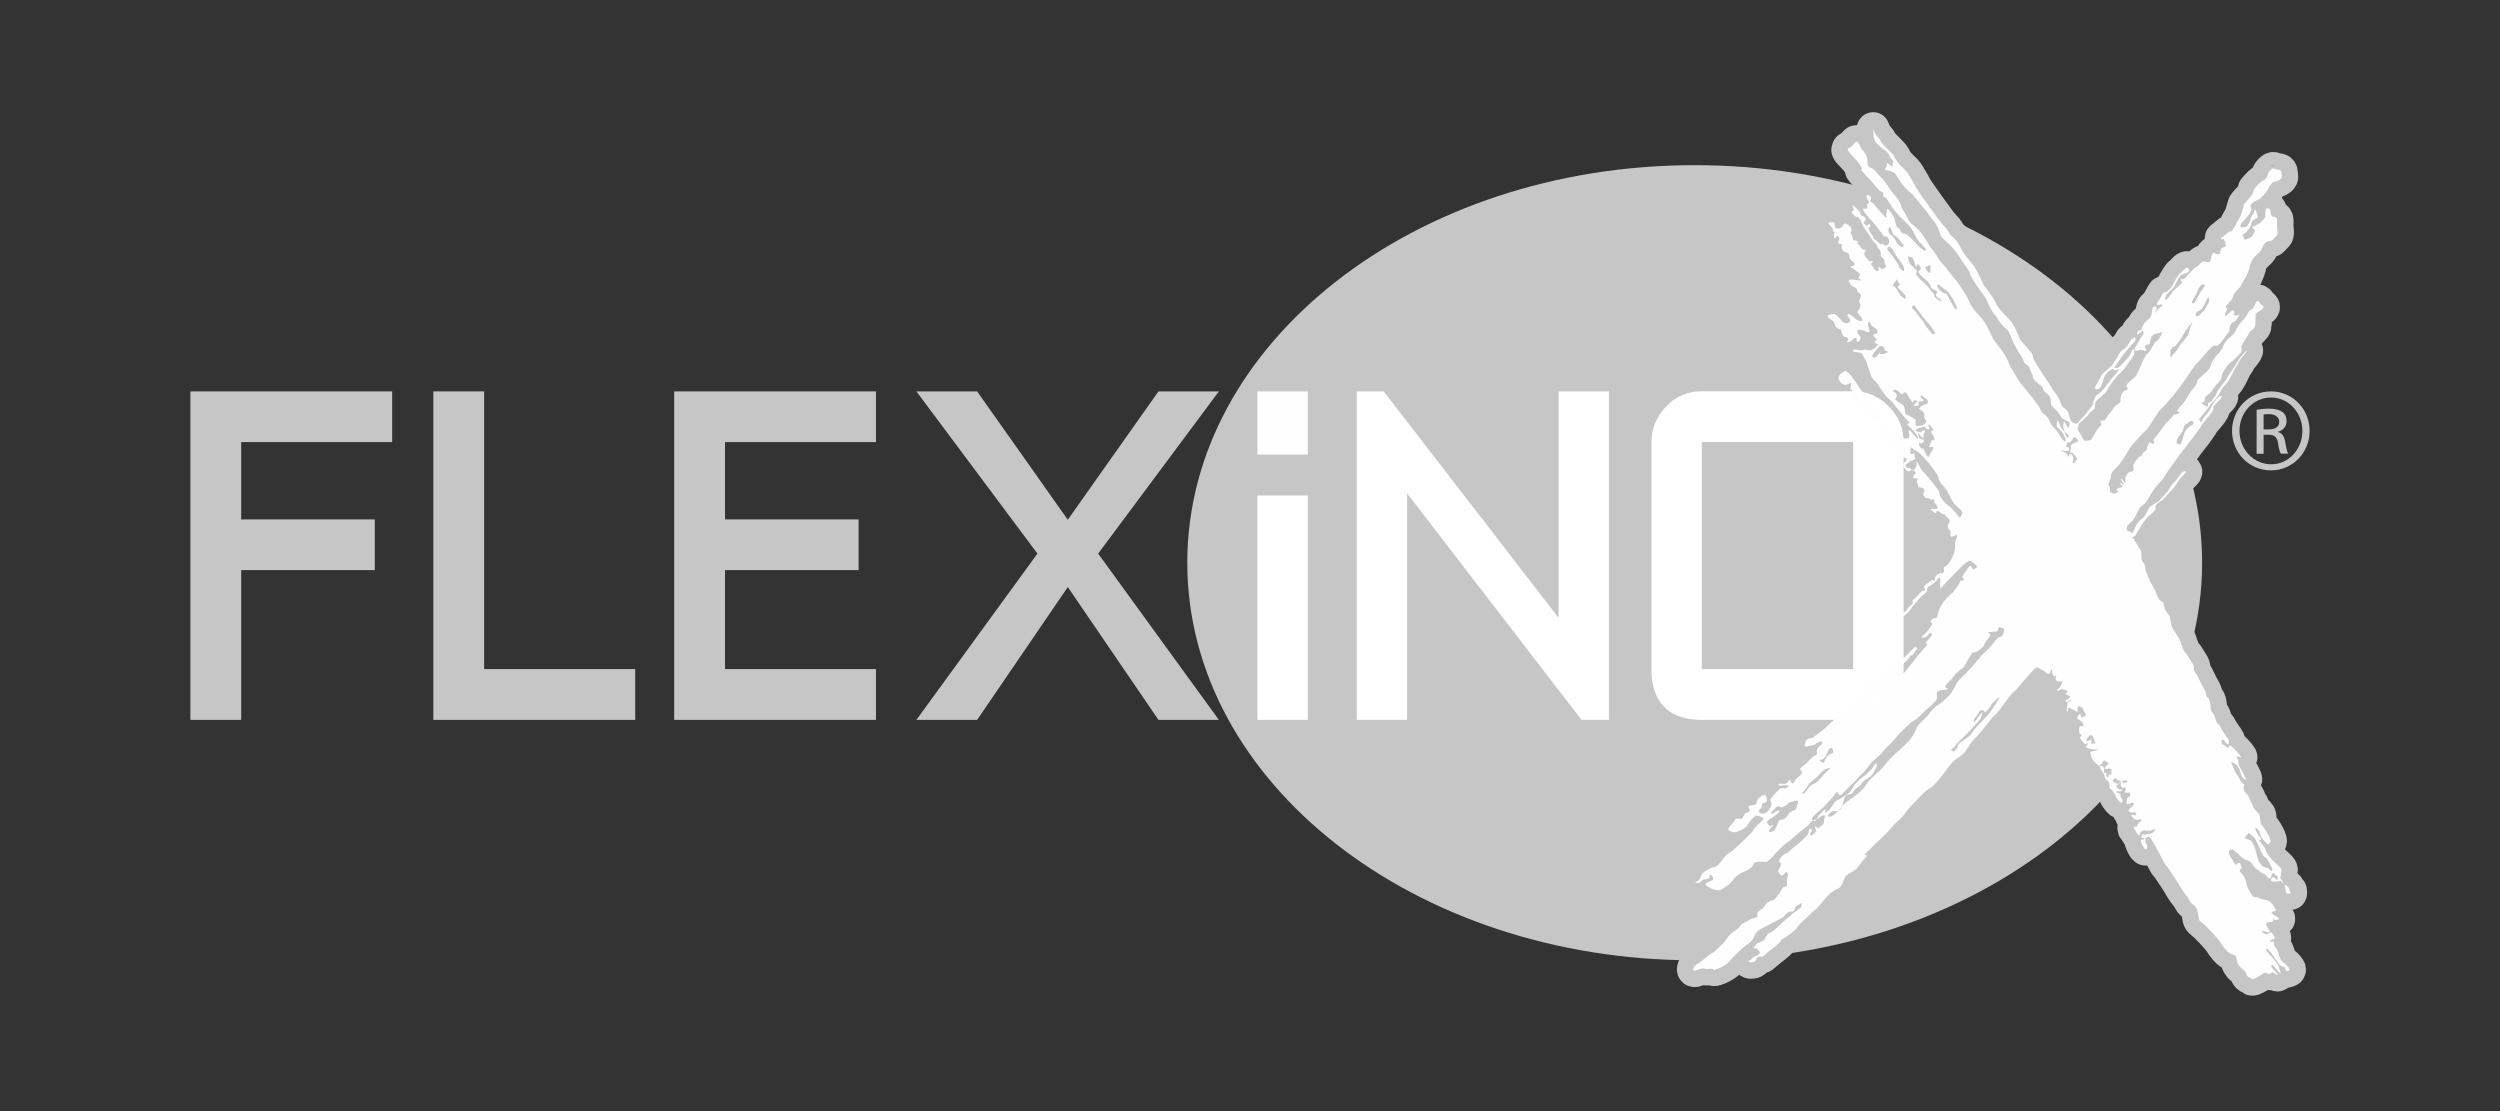 <?xml version="1.0" encoding="UTF-8"?>
<svg xmlns="http://www.w3.org/2000/svg" version="1.1" viewBox="0 0 228.86 101.72">
  <rect x="0" y="0" width="228.86" height="101.72" fill="#333333" stroke="none"/>
  <defs>
    <style>
      .cls-1 {
        stroke: #c6c6c6;
        stroke-linecap: round;
        stroke-linejoin: round;
        stroke-width: 3px;
      }

      .cls-1, .cls-2 {
        fill: #c6c6c6;
      }

      .cls-3 {
        fill: #fefeff;
      }

      .cls-4 {
        fill: #fff;
      }
    </style>
  </defs>
  <!-- Generator: Adobe Illustrator 28.7.1, SVG Export Plug-In . SVG Version: 1.2.0 Build 142)  -->
  <g>
    <g id="Calque_1">
      <g>
        <path class="cls-1" d="M207.92,79.74s-.15-.12-.26-.23c-.11-.12-.29-.08-.44-.16-.15-.08-.32-.29-.45-.52-.13-.23-.18-.61-.25-.88-.07-.26-.21-.61-.36-.87-.16-.26-.53-.25-.64-.33-.11-.08.11-.17.24-.4.12-.23.16-.01.48.23.32.24.26.38.34.49q.08.1.39.83c.31.72.4.48.58.75.18.27.18.3.38.71.19.41.02.36-.01.38M194.07,71.66c-.11.03,0,0-.15.08-.15.08-.1.01-.18-.04-.08-.05-.09-.03-.23-.1-.14-.07-.11-.27.13-.35.18-.07.08.09.16.14.08.05.21,0,.47.17.26.17-.08.07-.19.1M193.33,70.51c-.08.05-.04.01-.05.24-.01.23.05.21-.13.16-.17-.05-.11,0-.11,0,0,0,.08.23-.11.22-.2-.01.02-.18-.14-.37-.16-.18-.1.14-.16.01-.06-.13.03-.36-.08-.56-.11-.21-.2-.01-.39-.05-.19-.03.05-.05.17-.17.13-.13.07-.15.29-.38,0,0,.11.07.3.19.18.11.07.16-.05.24-.11.08-.22.32-.22.32,0,0,.27.09.32.01.05-.08.43.09.36.14M191.57,68.09c-.21.09-.08-.21-.1-.36-.02-.15,0,0-.31.09-.31.09-.14-.16-.12-.2.02-.03.18-.24.34-.34,0,0,.04,0,.14.07.1.07.08.15.24.48.16.33.01.16-.2.25M190.23,40.48s-.09-.09-.46.13c-.37.22-.1.16-.22.56-.11.4.07.23.15.28.08.05.14.08.38.42.24.35,0,.07-.06.31-.06.24-.32.2-.32.2,0,0,.19-.3.06-.6-.14-.3-.1-.1-.26-.19-.16-.09-.07.22-.1.23-.03.01-.03-.01-.19-.24-.16-.23-.14-.06-.41-.28-.28-.22.07.01.39-.01.32-.02.21-.13.23-.25.02-.13-.07-.07-.2-.1-.14-.03-.06-.03-.02-.3s.08-.08.24-.14c.16-.06.22-.2.34-.4,0,0,.02-.1.23-.04.21.06.25.47.24.44M183.4,57.96c-.09.4-.36.29-.55.48-.2.2-.25.28-.49.59-.24.31-.5.52-.79.81-.29.29-1.09,1.25-1.09,1.25,0,0-.19.18-.41.44-.22.25-.45.43-.73.73-.29.3-.21.31-.5.84-.3.53-.54.69-.89,1.03-.35.35-.73.52-.73.52,0,0-.45.44-.68.77-.23.33-.39.36-.79.8-.4.45-.22.44-.61,1.07-.39.63-.43.55-.7.84-.26.29-.78.71-1.13,1.06-.35.35-.45.44-.69.74-.24.3-.34.45-.85.89-.5.44-.73.7-1.07,1.2-.33.5-1.56,1.34-1.67,1.39-.05.03-.2.2-.39.41-.1.24-.23.35-.36.4-.14.15-.28.29-.4.38-.41.31-.54.11-.56.08-.02-.03.24-.31.42-.41.1-.06.32.03.54-.05.13-.13.25-.27.36-.4.04-.1.08-.23.11-.39.22-1.14.67-.44.87-.88.2-.44.62-.47.83-.86.21-.39.73-.39,1.05-.94.32-.55.36-.72.28-.86-.08-.14-.18.22-.48.55-.3.33-.47.48-.47.48,0,0-.38.24-.81.66-.43.41-.21.32-.56.78-.35.46-1.29.92-1.42.98-.13.06-.31.61-.78.96-.47.35-.02-.09-.14-.18-.11-.09-.23.17-.47.38-.24.21-.16.2-.38.53-.22.33-.24.01-.37-.03-.13-.05.07-.22.36-.53l.56-.47.71-.76s.23-.21.48-.57c.25-.37.26-.08.27.02.01.11.29.07.29.07,0,0,.43-.49.85-.86.41-.37.66-.69.66-.69l.63-.62.57-.75.93-.83s.32-.41.62-.7c.3-.29,1.18-1.29,1.18-1.29l.87-.83.61-.4.74-.73s.57-.42.96-.89c.39-.47-.3-.92.66-1,.96-.08.11-.15.23-.37.11-.22.45-.44.78-.9.33-.46.87-.77.87-.77,0,0,.06-.09.54-.92.48-.83.2-.2.89-.69.7-.5.37-.51.67-.85.3-.34.38-.54.38-.54l-.2-.27h.13c.12,0,.08-.02.5-.04.43-.02.16-.14.3-.32.14-.18.28,0,.43.03.16.04.11.06.02.46M182.77,64.31c-.15.25-.17.27-.33.53-.16.25-.57.74-.6.77-.02.04-.18.16-.79.82-.6.66-.38.52-.6.78-.23.26-.26.23-.86.67-.59.44-.19.3-.46.64s-.24.28-.46.22c-.22-.06.19-.29.3-.44.24-.33.48-.5.71-.75.23-.24.29-.29.61-.61.32-.32.23-.27.46-.51.23-.23.11-.12.38-.43.26-.31.22-.24.31-.62.09-.38-.05-.09-.19.05-.15.14-.11.16-.39.53-.28.37-.15.06-.15-.06s.09-.14.25-.39c.16-.25.19-.31.24-.39.05-.08.36-.18.44-.05.08.14.03.23.22.03.18-.19.24-.28.41-.55.17-.28.33-.36.63-.64.3-.29.02.14-.12.39M165.49,72.24c-.17.21-.25.39-.44.44-.18.05.02-.21.16-.35.14-.14.31-.49.45-.64.14-.15.51-.4.72-.61.22-.21.32-.39.62-.6.26-.19.6-.2.5-.1-.09.09-.13.1-.39.37-.26.26-.34.42-.63.7-.29.29-.32.22-.62.41-.3.2-.21.17-.38.38M166.89,69.49c.22-.15.26-.31.42-.65.16-.33.06-.21.2-.31.21-.14.26-.07.3.24.04.31-.17.11-.45.39-.27.28-.22.31-.34.54-.13.23-.23.07-.39-.06-.16-.13.03-.01.25-.16M164.45,73.98c0,.21-.3.17-.54.37-.24.2-.24.34-.44.52-.19.18-.23.12-.46.18-.23.07-.17.09-.24.28-.07.18-.11.25-.24.53-.13.27-.08.11-.2.22-.13.1-.46.12-.38-.06.08-.17.11-.08.29-.37.17-.29-.18-.01-.18-.01,0,0-.47-.29-.22-.52.25-.23.21-.1.41-.28.21-.17.26-.14.54-.43.27-.29.06-.16.01-.2s-.2.09-.36.18-.21.13-.31.07c-.1-.06.12-.16.24-.31.12-.15.19-.23.36-.33.16-.1.19.16.4.07.26-.12.33-.08.52-.29.18-.21.23-.18.71-.29.48-.1.09.45.09.66M179.52,47.24c-.18.32-.22-.01-.42-.22-.2-.21-.34-.39-.49-.53-.15-.14-.32-.22-.74-.68-.42-.46-.23-.68-.43-.94-.21-.27-.85-1.14-1.15-1.44-.3-.3-.32-.3-.65-.9-.33-.6-.14-.13-.17-.07-.03.06.01.24-.22.52-.23.27-.15-.07-.46-.13-.31-.06-.17.03-.32-.15-.15-.18.16-.23.3-.4.14-.17.1-.06.45-.21.34-.15-.02-.07.03-.44.06-.37-.07-.05-.25-.08-.18-.04-.09-.15-.1-.47-.01-.32.21.03.43.13.24.1.43.28.78.64.34.37.4.45.98,1.21.58.76.22.63.56,1.1.34.47.46.46.69.93s.3.56.42.81c.13.24.17.23.56.59.39.36.39.4.21.72M175.45,39.49c-.31-.15.17-.28.54-.4.37-.13.21.13.43.19.19.06.19.05.21-.06.01-.1-.1-.12-.1-.28s.16,0,.24.1.23.28.21.37c-.02.09-.22-.07-.19.09.02.16.07.14.25.53.18.39-.11.21-.18.29-.07.08-.15.19-.22.46-.07.26.11.1.25.12.14.01.09.24-.06.44-.15.2-.17.35-.26.45-.09.1-.31-.21-.4-.53-.09-.32-.18-.06-.35-.28-.17-.22-.09-.13-.15-.36-.06-.23.06,0,.23-.04.17-.05.17-.02.23-.3.06-.28-.04-.02-.07-.02s-.11.01-.26-.09c-.15-.1-.15-.14-.19-.42-.05-.28.1.06.31.26.21.21.15,0,.15-.15s.06-.08.14-.33c.08-.25-.07-.07-.18-.1-.12-.03-.05.03-.16.11-.11.08-.08.09-.39-.06M175.22,38.32c-.33-.25-.69-.31-.78-.47-.09-.16-.06-.47-.14-.67-.08-.2-.12-.08-.56-.41-.45-.33-.09-.23-.1-.55-.01-.32-.44-.36-.34-.46.04-.05.08-.09.18-.08.1.01.28.07.49.32s.18-.05.38-.07c.19-.02.13,0,.53.62.4.62.17.22.28.15.1-.07.2-.05.32-.01.11.03-.07.2-.26.35-.19.15.15.15.35.08.21-.07,0-.13.06-.29.06-.16.26-.02.43-.14.17-.11-.25-.18-.25-.4s.21-.03.53.23c.32.26.05.47,0,.49-.05.02-.18,0-.3.08-.11.08-.38.25-.39.29-.01.03.46.29.5.49.04.21-.05.2.02.39.07.2.16.2.18.3.02.1-.11.23-.32.34-.21.11-.21.07-.41.08-.21.01-.25.06-.27-.26-.02-.32.2-.15-.13-.4M172.78,22.82c-.02-.1.03-.28.23-.2.3.13.15.13.51.69.37.56.67.88.74,1.11.07.23.12.53-.08.35-.19-.18-.14,0-.3-.32-.16-.31-.14-.3-.46-.78-.32-.48-.63-.75-.65-.85M172.72,32.29c-.36.18-.48.12-.61.1-.12-.02.04-.25-.12-.02-.16.23-.05.13-.23.28-.18.15-.45.11-.33-.13.11-.24.01-.11.19-.31.18-.2.25-.31.39-.47.15-.17.53,0,.51.24-.01.24.55.13.2.31M172.87,21.17c-.02-.14.07-.53.2-.32.12.21.12.39.25.6.13.21.17,0,.5.44.33.44.54.55.41.68-.12.13-.39-.08-.53-.26-.14-.18-.17-.31-.26-.44-.09-.13-.15-.24-.26-.31-.11-.07-.28-.24-.31-.38M174.11,26.69c.26.29.33.31.35.5.02.18-.08.19-.26.06-.18-.14-.42-.47-.59-.79-.17-.32-.18-.14-.29-.28-.1-.14.14-.29.26-.51.13-.22.08.03.26.25.18.22-.06.22-.11.31-.05.08.11.17.38.46M175.34,28.51c-.15-.19-.16-.14-.26-.23-.1-.09,0-.38.16-.32.27.09,0,0,.12.15.13.15.41.57.72.97.31.39.35.37.73.87.38.51.21.31.29.44.08.13-.03.24-.16.2-.13-.05-.18-.2-.4-.45-.22-.25-.24-.31-.4-.59-.16-.28-.13-.17-.52-.67-.39-.49-.14-.17-.29-.37M174.69,23.49c.08-.03.41.02.48.25.07.23.17.62.26.67.09.05.04-.25.1-.25s.33.34.33.34c0,0-.07,0-.05.15.02.15-.22.07-.17.25.05.19.22.31.46.55.24.24.36.3.51.48.15.18.14.41.27.51.14.09.45.2.49.26.05.07-.17.22-.17.22,0,0-.02.22.32.41.34.2.26.25.11.21-.15-.05-.46-.25-.56-.42-.1-.17.22.09-.18-.38-.4-.47-.42-.56-.8-.89-.38-.32-.68-.62-.7-.82-.02-.2.32.05-.03-.37-.36-.42-.5-.37-.61-.73-.1-.36-.11-.45-.08-.46M176.3,24.43c.09-.02.11-.06.31-.14.19-.08.09.24.11.55.02.31-.26.05-.32-.09-.06-.14-.23-.29-.1-.32M177.51,26.07c.06.06.42.35.71.56.28.22.64.87.82,1.26s.06.48.02.47c-.03-.01-.46-.64-.71-1.17-.25-.53-.11-.15-.48-.4-.37-.25-.44-.4-.53-.59-.06-.13.1-.2.16-.14M198.69,32.31c-.04-.22,0-.29.29-.62l.1.05s.15-.16.43-.53c.29-.37.25-.52.9-1.37.65-.85.01.14,0,.47-.01.33-.15.38-.4.75-.25.37-.29.26-.58.76-.3.5-.35.44-.62.77-.26.33-.08-.06-.13-.28M201.03,26.96c.17-.3.16-.6.48-.86.06-.05.22-.11.3-.02.08.09-.1.26-.31.58-.21.31-.17.32-.46.82-.29.49-.29.26-.38.23-.09-.04.19-.44.37-.74M202.23,27.5c-.03.31-.1.25-.27.61-.17.36-.22.33-.5.63s-.14.12-.2.17c-.06.06-.34.08-.24-.21.1-.29.32-.16.56-.47.24-.31.3-.58.48-.89.07-.11.21-.16.17.15M199.42,40.01c.14-.25.4-.4.48-.83.08-.43.11-.18.48-.54.28-.26.44.01.42.13-.01.11-.19.09-.55.45-.35.36-.29.56-.49,1.11-.2.55-.16.32-.39.31-.23-.01-.09-.38.05-.63M209.69,81.79c-.09-.42-.21-.61-.35-.71-.15-.1-.24-.06-.3-.18-.06-.13.06.04-.18-.35-.24-.39-.1-.07-.07-.46.04-.39.2-.46-.17-.8-.37-.35-1.01-.88-1.18-1.39-.17-.52-.62-.87-.65-1-.03-.13.06.05.15-.02.09-.07.05-.15-.13-.33-.17-.19-.57-.98-.19-.69.38.29.21.6.5.92.3.32.45.63.57.46.13-.17.2-.13.15-.36-.05-.23-.32-.71-.57-1.06-.25-.35-.35-.36-.37-.81-.01-.45.01-.39-.33-.75-.34-.35-.27-.24-.33-.51-.06-.26-.09-.09-.25-.46-.16-.37-.14-.44-.3-.59-.16-.15-.41-.51-.27-.73.14-.22-.22-.23-.37-.6s-.4-.54-.5-.88c-.1-.35-.49-.85-.12-.67.36.18.43.31.57.61.14.3.15.64.38.84.23.19.33.18.02-.4-.31-.59-.48-.79-.48-1.01s0-.21-.1-.4c-.1-.19-.07-.24.06-.22s.51.3.07-.22c-.45-.52-.58-.61-.72-.74-.14-.13-.21.11-.21.11,0,0,.04.22-.24-.05-.28-.26-.39-.13-.4-.39-.01-.27.01-.34.19-.18.18.16.31.44.41.36.1-.08.09-.24.04-.38-.04-.14-.57-.79-.73-1.15-.16-.36-.37-.28-.5-.86-.14-.59-.39-.42-.42-.93-.03-.51-.03-.62-.23-.91-.19-.29-.15-.05-.19-.38-.05-.33-.26-.55-.53-1.12-.26-.56-.24-.53-.5-.92-.27-.39.14-.25-.28-.86-.41-.61-.3-.54-.62-.91-.32-.37-.17-.52-.33-.7-.16-.18.17.07-.28-.68-.46-.75-.55-.68-.68-1.3-.13-.62,0-.5-.32-.91-.32-.4-.22-.47-.35-.85-.14-.38-.32-.05-.61-.81-.29-.76-.56-1.08-.65-1.31-.09-.23-.14-.36-.32-.77-.18-.42-.02-.27-.13-.63-.1-.37-.19-.15-.29-.53-.09-.38.1-.58-.18-1-.29-.43-.5-.74-.49-.84.01-.1-.42-.07-.06-.26.37-.2.21-.31.41-.55.21-.24.21-.4.45-.7.24-.3.18-.3.53-.63.34-.33.46-.38.57-.55.11-.17-.11-.36.24-.61.35-.25.61-.44.87-.78s.53-.48.76-.86c.23-.38.51-.75.59-.83.08-.08.53-.46.3-.47-.23-.01-.34.14-.73.68-.39.54-.25.19-.54.62-.29.44-.26.46-.51.72-.25.26-.5.55-.62.69-.11.14-.22.09-.5.32-.28.23-.24.02-.54.55-.3.53-.15.4-.42.67-.28.26-.45.37-.59.62-.14.25-.13.24-.22.46-.09.22-.21.45-.3.28s-.45-.07-.38-.36c.07-.29-.13-.1.36-.56.49-.46.59-1.06.88-1.39.29-.33.42-.22.76-.85.33-.63.78-1.21,1.05-1.46.27-.25.55-.76.77-1.09.22-.33,1.21-1.69,1.43-1.94.22-.25.13-.22.71-.93.58-.71.8-1.13.88-1.2.08-.07-.06-.05.33-.48.39-.44.57-.67.72-.94.15-.28-.09-.2.14-.46.23-.26.62-.6.66-.74.05-.14-.21-.17-.49.18-.29.36-.41.64-.54.9-.12.25-.58.73-.67.86-.09.14-.15.49-.24.33s-.21-.2-.05-.36c.16-.16.26-.33.54-.65.27-.31.43-.59.43-.59,0,0,.72-.75.9-1.17.18-.42.41-.54.71-.95.3-.41.58-1.18.8-1.46.22-.27.17-.4.49-.76.32-.36.47-.65.39-.61-.08.05-.62.68-.78.97-.16.29-.4.67-.64.97-.24.3-.32.59-.57.91-.25.32-.29.33-.57.74-.29.4-.13.39-.33.62-.21.23-.29.51-.41.5-.12-.01-.25.16-.24.24.01.08.11.22-.08.19-.2-.02-.56-.36-.56-.36,0,0,.25.1.34-.18.09-.29-.07-.23.25-.5.32-.26.3-.22.61-.68.31-.46.64-.59.7-1,.06-.41.42-.91.64-1.15.22-.24.25-.15.65-.58.4-.44.49-.36.54-.77.05-.42-.19-.06.12-.55.31-.49.65-1.08.65-1.08,0,0,.46-.32.47-.56.01-.24.02-.36.04-.67.02-.31-.11-.36.22-.57.33-.22.6-.39.48-.52-.12-.13-.17-.11-.28-.25-.1-.14-.24-.52-.47.08-.23.6-.37.37-.53.6-.16.23-.02.07-.35.55-.33.48-.23.22-.58.71-.35.5-.24.5-.48.81-.24.31-.46.32-.7.68-.24.36-.21.24-.33.59-.13.35-.54.69-.7.91-.16.22-.31.46-.42.79-.11.33-.24.43-.45.61-.21.18-.66.55-.74.76-.08.21-.06.24-.16.41-.1.17-.03.03-.31.38-.28.34-.33.46-.56.86-.23.4-.56.71-.56.71,0,0-.32.38-.27.43.05.05.39-.01.23.09-.16.1-.24.16-.24.16,0,0-.05-.03-.24.03-.2.07.01.05-.39.42-.4.37-.37.36-.61.68-.24.32-.24.36-.52.71-.27.36-.47.51-.39.57s.09.3,0,.29c-.09,0-.34-.14-.39-.09-.05.05-.09.17-.2.43-.1.25.13.12-.2.36-.32.24-.26.39-.33.49-.07.1.01-.28-.31.14-.32.41-.42.55-.42.67s.06.36-.01.47c-.07.11-.31.11-.31.11,0,0-.08-.02-.3.31-.22.33-.07.28-.08.46-.01.18-.01.29-.11.16-.1-.13-.39-.51-.29-.23.1.28.25.45.25.45,0,0-.08,0-.28-.13-.19-.12-.06.08.04.19s.18.18-.08.22c-.26.04-.37.12-.37.22s.38.05.09.21c-.29.16-.26.18-.39.11-.13-.07-.37-.06-.3-.39.07-.33-.21-.19-.1-.53.1-.35.2-.54.2-.54,0,0-.11-.37.41-.82.53-.45,1.18-1.67,1.39-1.96s.54-.63.88-1.02c.34-.39.61-.58.79-.84.18-.26.89-1.46,1.1-1.63.21-.17.64-.66,1.02-1.1.38-.45.62-.79.88-1.13.26-.33,1.17-1.75,1.34-1.9.17-.15.53-.58.82-.9.3-.32.53-.65.76-.75s.26.19.7-.35c.43-.54.74-1,.74-1,0,0,.01-.43.17-.66.16-.23.39-.16.53-.45.06-.13.19-.3.31-.46-.08.07-.18.13-.28.14-.3.02-.38-.06-.28-.25.09-.2-.18-.22-.18-.22l-.63.54s-.1-.19.07-.41c.17-.22.09-.31,0-.41-.09-.1.18-.28.48-.68.3-.4.06-.43.54-.9.48-.47.33-.51.59-.89.26-.38.24-.36.45-.89.21-.53.02-.37.3-.9.28-.53.66-.67.85-.99.18-.32.23-.61.56-.76.33-.15.32.06.6-.28.28-.33.4-.24.32-.84-.08-.6.08-.92-.14-1.09-.22-.17-.16.01-.33-.1-.17-.12-.18-.54-.18-.61s-.33-.23-.4-.05c-.07.18-.05.71-.05.71,0,0-.24.38-.48.54-.24.16-.32.17-.48.29-.16.11-.29-.07-.2.17.09.24.32.09.14.41-.18.32-.08.33-.37.5-.29.17-.55.24-.57.02-.02-.22-.28-.23.04-.41.32-.18.62-.75.64-.84.02-.09-.05-.17.18-.38.23-.21.52-.07.33-.62-.18-.55-.21-.37-.29-.08-.08.29-.12.13-.25.45-.14.32-.04.25-.18.53-.15.28-.22.32-.42.37-.21.05-.64,0-.15-.52.49-.52.73-.82.78-1.05.05-.23-.23-.3.02-.58.25-.28.76-.45.76-.45,0,0,.65-.65.73-.86.08-.21.4-.69.51-.69s.8-.18.77-.49c-.04-.31.04-.64-.34-.64s-.38-.3-.72.07c-.34.37-.16.44-.39.72-.23.29-.26.13-.56.42-.3.29-.13.13-.39.41-.26.29-.04.07-.25.51-.21.44-.2.31-.53.71-.33.4-.22.13-.4.77-.18.64-.19.62-.42,1.01-.23.39-.19.42-.26.51-.07.09-.21.3-.24.4-.03.1-.2.14-.2.14,0,0-.06-.1-.42.24-.37.34-.55.34-.37.46.18.12.09-.24.26.18.17.43.14.49-.09.55-.23.06-.29.2-.31.41-.02.22-.11.28-.32.22-.21-.06-.34-.31-.48.18-.14.49-.07.56-.38.55-.31-.01-.31-.16-.6.09-.28.25-.39.4-.49.4s.1-.13-.26.23c-.37.36-.51.52-.68.74-.17.22-.52-.07-.39.21.13.28.15.18.05.28-.1.09-.56.51-.61.58-.05.07-.03-.1-.31.36-.29.46-.56.62-.58.52-.02-.1.1-.37.1-.37,0,0,.02-.07.41-.45.39-.38.21-.15.49-.68.28-.53.3-.55.42-.68.13-.13.05-.08.32-.15.27-.07.56-.24.45-.39-.11-.15-.14-.29-.38-.08s-.12.13-.32.33c-.19.21-.11-.01-.39.44-.28.45-.26.43-.43.76-.17.33-.46.52-.5.56-.05.05-.33.09-.33.09,0,0-.17.25-.35.6-.18.35-.38.46-.18.52.2.06.3-.08.37-.04.07.03.11.13-.09.26-.21.14-.22.16-.34.31-.13.15-.27.36-.16.14.11-.22.21-.43.09-.46-.11-.04-.27-.15-.35.2-.08.34,0,.41-.21.74-.2.32-.1.06-.41.4-.31.34-.43.83-.43.83,0,0-.15-.1-.23,0-.08.1-.25.38-.02.31.23-.07.43-.46.47-.21.03.25.05.1-.21.54s-.26.44-.43.7c-.17.26-.19.6.11.48.31-.11.17-.06.47-.04.3.03.41.23.32-.03-.09-.26-.26-.32-.03-.41.23-.09.37-.17.37-.17,0,0,.03-.53.22-.71.18-.18.15-.17.45-.21.3-.03.65-.4.31.24s-.5.41-.58.69c-.08.27-.02-.06-.24.41-.22.47-.38.4-.61.8s-.61,1.42-.82,1.73c-.22.31-.59.43-.8.77-.21.34.02.13.03.39.01.26-.24.08-.4.31-.16.23-.23.38-.25.61-.02.23.13.23-.27.52-.4.29-.28.28-.45.51-.17.23-.42.44-.57.76-.15.32-.57.24-.57.24,0,0,.09.33.14.43-.04-.01-.13.02-.29.23-.32.4-.14.26-.4.64-.26.38-.23.49-.48.5-.25.01-.41.2-.63-.31-.22-.51-.5-.56-.36-.9.15-.33-.07-.22.33-.55.4-.33.61-.55.7-.73.09-.17.46-.22.5-.55.05-.33-.01-.45.19-.62.17-.15.71-.62.87-.77-.03.02-.03-.02.16-.34.31-.52.86-1.15.86-1.15,0,0,.44-.41.58-.59.15-.17.27-.37.27-.37,0,0,.67-.86.68-1.06.01-.19.06-.61-.19-.3-.25.31.18.03-.52.84-.7.8-.8.76-.8.76,0,0-.45.15-.2-.2q.25-.34.53-.74c.27-.39.61-.76.72-.92.11-.16.23-.28.46-.48s.1-.54-.01-.44c-.11.1-.25.08-.42.43-.17.35-.31.53-.61.7s-.5.67-.5.67l-.48.75-.9.8s-.51.88-.64,1.15c-.13.28.25.35.45.08.19-.26.22-.64.37-.96.15-.31.31-.45.56-.62.25-.17.17-.15.35,0,.18.15.81-.44.19.26-.62.7-.41.52-.92,1.17-.5.66-.8.8-.8.8,0,0-.15.02-.33.51-.18.48.11.15-.19.54-.31.39-.54.76-.86,1.06-.32.3-.42.64-.66.54-.24-.1-.39,0-.56-.76-.17-.76-.58-.45-.78-1.13-.19-.68-.8-1.24-.86-1.44-.06-.2-1.38-2.01-1.6-2.55-.22-.54.1-.23-.49-.93-.6-.7-.74-.82-.74-.82,0,0-.46-1.3-.95-1.83-.49-.53-1.1-1.08-1.32-1.62-.22-.54-1.05-1.54-1.05-1.54,0,0-.63-1.39-.97-1.85-.34-.46-.8-.87-1.23-1.73s-.81-.89-.96-1.2c-.15-.31-.43-.61-.66-.85-.23-.24-2.17-2.96-2.36-3.28-.18-.32-.36-.68-.72-1.25-.35-.58-.87-.82-1.17-1.38-.3-.56-.26-.44-.59-.8-.32-.36-.64-.56-.8-.9-.16-.33-.33-.34-.5-.69-.09-.19-.14-.32-.19-.45.01.07.02.19.02.38,0,.79.26.93.69,1.33.42.4.5.21.77.76.26.55.43.4.33.7-.1.3.04.4-.18.24-.22-.16-.29-.24-.34-.25-.03,0-.04-.07-.04-.1,0,.02,0,.08,0,.22,0,.42-.41.44.07.55.48.11.66.25.66.25,0,0,.47.75.78,1.14.31.39.87.83.87.83,0,0,1.6,1.96,1.64,2.07.04.11.28.26.59.83.31.56.19.85.59,1.18.4.33.87.85.87.85l.4.49s.74,1.16.96,1.43c.22.26.09.38.45.93.36.55.33.54.81,1.17.48.63.63,1.11.63,1.11,0,0,.25.62.57.94.32.32.03.14.55.79.51.65.54.39.79.9.25.51.24.71.41.97.17.25.36.72.58.99.23.28.05.03.27.48.23.45.01.22.34.45.33.23.21.41.43.77.23.36-.1.28.41.78.51.51.53.28.63.62.1.35-.01.08.2.33.2.25.45.22.5.68.06.46-.11.39.37.84.48.45.5.66.62.79.11.14.06.09.32.23.27.14.49.21.42.39-.07.18-.03.49-.22.21-.18-.29-.23-.39-.23-.39,0,0-.11-.23-.13.25-.01.48.16.68.28.76.11.08.27.14.23.23-.05.09-.05.35-.2.07-.15-.28-.14-.36-.41-.68-.28-.32-.38-1.09-.46-.7-.08.39-.01.49-.01.49,0,0,.46.47.56.64.1.17.23.52.23.52,0,0,.03.32-.15.13-.18-.2-.05.05-.45-.6-.4-.64-.56-.54-.8-1.07-.24-.53-.27-.52-.61-.81-.33-.29-.3-.51-.56-.83-.26-.32-.38-.55-.38-.55,0,0-1.19-1.38-1.35-1.68-.16-.3-.76-1.13-.92-1.62-.16-.5-.75-1.29-.75-1.29,0,0-.62-.79-.65-.85s-.64-1.44-.99-1.84c-.35-.4-.86-.83-1.23-1.64-.36-.82-.62-1.06-.96-1.59-.34-.53-.42-.48-.85-1.08-.42-.6-.83-.93-.99-1.24-.17-.31-.71-1.02-.79-1.12-.08-.09-.54-.98-1.01-1.49-.47-.52-.78-.5-1.06-1.14-.29-.64-.52-.87-.52-.87,0,0,0-.45-.57-1.1-.57-.66-.88-1.23-.94-1.3-.06-.07-.71-.77-.99-1.09s-.62-.06-.62-.75-.4-.97-.55-1.19c-.15-.22-.34-.87-.57-.59-.23.29-.38.46-.64.54l-.05.16.08.16.71.77s.62.75.5.82c-.12.07-.05.1.08.26.13.16.69.7.79.85.1.15.79.9.79.9l.28.12.04.39.26.13s.14.22.46.72c.32.5.71.92.88,1.07.17.15,1.01.93,1.16,1.33.16.4.44.8.57.95.13.15.53.55.53.55,0,0,.13.37-.25.11-.38-.26-.55-.49-.81-.76-.26-.27-.76-.78-.95-.73-.19.05-.31-.28-.31-.34s-.33-.27-.33-.27l-.16-.61s-.02-.23-.14-.39c-.12-.16-.59-.87-.59-.56s-.08.44-.08.44c0,0,.09.43-.07.24-.16-.19-.76-.84-.76-.84l-.36-.44-.26-.15s.05-.16.1-.31c.05-.15-.35-.36-.43-.26-.08.1.08.32.1.39.02.07.21.3.09.34-.12.04-.17,0-.13.21.04.22.04.3-.09.3s-.38-.12-.25.17.95,1.15.95,1.15c0,0,.91,1.08.88,1.2,0,0,.33-.03.42.14.09.17.17.42.01.58-.16.16-.36.15-.4.03-.04-.12-.19-.08-.28-.03-.09.05-.25-.22-.25-.22l-.41-.29-.07-.24-.13-.17-.29-.52.22-.25-.13-.19-.21.19-.32-.22.22-.38s-.06-.23-.31-.3c-.25-.07-.18-.3-.18-.3l-.61-.63s-.19-.1-.04.26c.15.36-.32.11-.11.43.21.32.5.34.5.34,0,0,.27.18.34.43.07.25.21.51.41.77.2.26.61.94.61.94,0,0,.49.46.45.54-.04.08.23.36.23.36,0,0,.1.27.07.37-.03.1.04.25.25.4.21.15.03.32.12.43.09.11.16.22.05.35-.11.13-.29.24-.41.1-.12-.14-.28-.14-.22,0,.06.14.05.25-.13.25s-.38-.43-.38-.43l-.21-.21.29-.26h-.44s-.37-.49-.37-.49c0,0-.12-.26.01-.37.13-.11.08-.22-.1-.2-.18.02-.23-.16-.23-.16l-.39-.45.13-.13-.48-.14-.1-.38-.17-.3.12-.2s-.02-.27-.14-.35c-.12-.08-.35-.35-.52-.26-.17.09-.04.18-.3.35-.26.17-.49.09-.54-.03-.05-.12-.04-.49-.2-.47-.16.02-.55-.01-.39.18.16.19.32.29.35.44s.04.22.16.3c.12.08-.05.09-.05.27s.04.43.16.23c.12-.2.34-.17.34.06s-.2.36-.06.47c.14.11.32,0,.3.21-.02.2-.08.18.08.42.16.24.55.15.59.45.04.3.05.37.34.59.29.22.1.39-.05.4-.15,0-.24.06-.02.2s.79.46.69.67c-.1.21-.19.21-.05.29.14.08.29.19-.01.16-.3-.03-.98-.19-.94.03.04.22.17.43.36.52.19.09.32.08.39.31.07.23.07.23.17.28.1.05.27.23.17.4-.1.17-.2.35-.1.5.1.15.11.16.04.43-.07.27-.34.35-.21.52,0,0,.52.54.41.68-.11.14-.5-.04-.61-.15-.11-.11-.6-.55-.71-.43-.11.12.06.25.15.38.09.13.1.31-.05.39-.15.08-.42.11-.61-.11s-.6-.69-.77-.68c-.17,0-.82.08-.45.39.37.31.45.22.5.46.05.24.16.42.38.52.22.1.24-.04.26.21.02.25.21.54.42.54s.28.28.12.38c-.16.1.31.12.47-.13.16-.25.48-.21.39,0-.09.21.2.23.26.06.06-.17.22-.23.02-.41-.2-.18-.39-.62,0-.58.39.04.73.32.86.21.13-.11-.15-.54-.11-.73.04-.19.12-.34.25-.01.13.33.65.39.63.72-.02.33-.35.08-.38.31-.03.23.41.27.29.4-.12.13-.32.32,0,.38.31.06-.01.27-.2.43-.19.16-.43.23-.59.16-.16-.07-.3-.06-.46-.01-.16.05-.28.03-.47-.01-.19-.04-.55-.06-.43.11.12.17.74.03.86.31.12.28.02.09.19.35.17.26.21.44.45,1.18.24.74.3.69.55.93.25.24.73,1.19,1.21,1.59.48.4.7.83.92,1.05s.7.89.97,1.12c.27.23-.5-.09-.06.33.44.42.65.64.78.89.13.25.15.41-.15.11-.3-.3-.56-.77-.62-.56-.06.21.21.63-.06.67-.27.04-.34.1-.76-.18-.42-.28-.82-.34-.97-.68-.15-.34-.62-.66-.73-1-.11-.34-.5-.71-.62-.96-.12-.25-1.17-1.52-1.32-1.71s-1.09-1.81-1.42-1.6c-.33.2-.87.54-.31,1.08.56.54.99-.41.89.26-.1.67-.08.23.09.37.17.14-.26.16-.2.46.06.3.46.45.62.66.16.21,1.19,1.31,1.25,1.62.06.31.44.19.55.07.11-.12.54-.12.43.11-.11.23-.02.13-.05.4-.03.27.17.05.39.12.22.07.77.72.73.84-.04.12-.17.16-.38-.05-.21-.21-.5-.92-.83-.49-.33.43.14.36.11.56-.03.2.71.83,1.11,1.18.4.35.68.4.69.6.01.2.16.25.3.16.14-.09.43.04.23.28-.2.24-.41.34-.19.58.22.24.28.37.48.36.2-.01.21-.34.48-.02.27.32.06.17-.06.42-.12.25-.07.19.11.23.18.04.35-.01.21.2-.14.21.03.09.06.4.03.31.14.21.36.27.22.06.26.21.22.37-.04.16-.17.17-.05.33.12.16.16.29.27.23.11-.06.42.19.45.17.03-.02.26-.12.24.1-.02.22.06.17.18.31.12.14.23.47-.01.44-.24-.03-.59-.08-.42.1s.43.38.45.19c.02-.19.16-.15.44.08.28.23.28-.02.42.23.14.25.48.35.34.61-.14.26-.2.27-.13.49.07.22.24.22.24.42s-.06.31.06.4c.12.09.43-.25.52-.09.09.16-.1.31-.16.55-.06.24.02.46-.02.66-.04.2-.1.47-.17.61-.07.14-.29.72-.65.95-.36.23-.19.24-.17.38.02.14-.12.36-.22.29-.1-.07-.47.14-.56.28-.09.14-.03.37-.13.41-.1.04-.11-.19-.34.04-.23.23-.68.38-.57.59.11.21.05.31-.02.3-.07-.01-.22-.02-.32.14-.1.16-.68.66-.78.81,0,0,.23.09-.13.38-.36.29-.33.4-.36.44-.03.04-.49.38-.67.59-.18.21-.29.36-.04.25s.9-.68.99-.8c.09-.12.37-.54.47-.62.1-.08.46-.57.55-.66.09-.09.56-.36.57-.61,0-.25.1-.32.21-.35.11-.03.62-.42.68-.53.06-.11.19-.36.29-.19.1.17-.02.43.01.52.03.09-.05.55.11.34.16-.21,1.62-1.71,1.62-1.71,0,0,.81-.83,1.02-.75.21.08.69.47.63.56-.06.09-.33.33-.43.15-.1-.18-.15-.36-.3-.18-.15.18-.58.82-.61.91-.03.09.27.26.08.35-.19.09-.21-.11-.38.28-.17.39-.41.53-.47.68-.06.15-.15.16-.31.3-.16.14-.7.7-.92,1.15-.22.44-.25.68-.3.9-.05.22-.24.09-.44.23-.2.14-.22.21-.1.32.12.11.08.2-.06.36-.14.16-.24.39-.38.52-.14.13-.64.55-.39.5.25-.05.38-.02.49-.19.11-.17.25-.34.33-.22.08.12.03.24-.13.45-.16.21-.4.34-.32.5.08.16.14.1-.1.32-.24.22-1.42,1.71-1.43,1.75-.01.04-.91,1.08-1.12,1.33-.21.24-1.39,1.49-1.54,1.7-.15.21-.4.28-.53.32-.13.04-.23.24-.35.38-.12.14-.45.45-.44.18,0-.27.44-.47.33-.58-.11-.11-.19-.16.07-.29.26-.13.69,0,.73-.14.04-.14.1-.47.25-.65.15-.18,1.51-1.58,1.53-1.63.02-.05.08-.22.19-.47.11-.25.59-.57.76-.84.17-.27.17-.23.42-.39.25-.16.01-.09.21-.29.2-.2.25-.3.08-.36-.17-.06-.09.01-.39.25-.3.24-.53.6-.68.67-.15.07-.27.1-.32.27-.05.17.05.4-.11.38-.16-.02-.48-.25-.36-.46.12-.21.38-.48.11-.34-.27.14-.41.45-.57.59-.16.14-.62.52-.69.63-.07.11-.32.28-.41.44-.09.16.1.33,0,.41-.1.08-.09-.01-.32.09-.23.1-1.05.85-1.23,1.11-.18.26-.58.74-.89,1.08-.31.34-1.16,1.05-1.27,1.16-.11.11-1.21,1.14-1.21,1.14,0,0-.6.48-.83.65-.23.17-.34.27-.49.26-.15,0-.39.09-.46.3-.07.21-.18.53.08.46.26-.07.67-.08.84-.23.17-.15.58-.33.62-.15.04.18-.17.23-.34.42-.17.19-.18.32-.16.49.02.17,0,.21-.22.32-.21.11-.57.5-.7.64-.13.14-.7.5-.61.63.09.13.25.18.12.38-.13.2-.45.39-.56.53-.11.14-.17.48-.32.3-.15-.18-.15-.39-.28-.23-.13.16-.19.29-.32.31-.13.02-.71-.06-.63.06.08.12.09.14.28.11.19-.03.65-.09.64,0-.01.08-.11.26-.41.24-.3-.02-.37.01-.52.17,0,0-.6.64-.72.82-.13.17.18.24.08.55-.1.31-.31.64-.63.76-.32.12-.63-.15-.48-.3.15-.15.22-.2.24-.36.02-.16-.02-.25.15-.29.17-.03.3-.13.31-.24.01-.12-.05-.56-.25-.51-.21.06-.58.3-.63.49-.05.2-.02.38-.26.43-.24.05-.54.06-.55.17-.01.11.21.29.08.44-.13.15-.25.02-.42.24-.17.22-.13.4-.33.43-.21.02-.44-.1-.53.06-.09.16-.34.47-.48.61-.14.14-.22.33-.11.39s.41.22.69.14c.28-.08.7-.29.87-.45.17-.16.14-.23.34-.47.21-.24.47-.63.69-.57.22.07.74.1.5.4-.24.3-.69.59-.82.86-.14.28-.4.5-.47.56-.07.07-1.36,1.38-1.76,1.59-.4.21-.54.53-.7.71-.16.18-.38.54-.63.58-.25.03-.42.13-.62.23-.19.1-.51.29-.6.5-.08.22-.1.36-.3.51-.19.15-.32.14-.24.18.08.05.22.09.4-.01.18-.1.18-.23.43-.28.25-.05.35,0,.43-.15.08-.16-.02-.44.19-.23.22.21.22.4.09.47-.13.07-.37.1-.48.19-.11.09-.2.17-.11.24.08.07.21.18.51.32.31.14.72.26.96.07.24-.2.59-.33.86-.68.26-.35.62-.68.89-.81.27-.13.86-.37,1.03-.6.17-.23.05-.37.47-.42.42-.05.81.01.81.01,0,0,.43-.27.63-.54.19-.28.98-1.03,1.29-1.25.31-.22.72-.58.9-.75.18-.17,1.02-.78,1.1-.91.08-.13.26-.37.48-.39.22-.02.29-.1.39-.19.1-.09.53-.39.56-.18.04.21-.1.26-.07.47.03.21-.14.36-.25.44-.11.08-.31.23-.34.21-.04-.02-.23-.29-.24-.13-.01.16.21.32.02.51-.18.18-.32.36-.42.24-.1-.12.03-.21.12-.35.09-.14-.2-.37-.25-.15-.06.22-.02.37-.26.62-.24.25-.53.52-.82.75-.3.23-.7.56-.79.67-.09.1-.27.14-.47.26-.19.13-.46.55-.43.63.02.08.24.01.17.35-.07.33-.33.42-.19.65.14.23.32.37.48.17.16-.2.3-.31.35-.06.06.25-.05.21-.08.54-.03.33.12.47-.06.6-.18.13-.24-.06-.41.3-.17.36-.23.38-.33.5-.1.13-.23.38-.42.47-.2.09-.22.03-.46.17-.24.14-.41.46-.45.52-.03.06-.55.39-.56.45-.01.06-.02.44-.02.44,0,0-.49.07-.83.3-.34.23-.49.16-.76.53-.26.37-.73.52-1.02.9-.29.38-.47.66-.65.79-.18.14-.61.65-.87.77-.26.12-.78.61-1.1.82-.32.21-.5.31-.57.45-.07.14-.14.46.27.28.41-.19.64-.17.7-.15.06.02.02.09.5.03.48-.06.12.23.74-.02.63-.25.97-.55,1.09-.72.12-.17,1.14-1.21,1.59-1.49.45-.29.48-.45.63-.74.15-.29.18-.44.74-.75.56-.31,1.11-.56,1.4-.72.29-.15.53-.28.56-.32.03-.05.28-.39.55-.47.27-.08.33.06.43-.2.1-.25.16-.37.34-.41.18-.05.4-.37.33,0-.07.37-.16.26-.37.45-.21.18-.41.25-.56.43-.15.17-.37.29-.57.48-.2.2-.36.33-.72.67-.36.33-.54.43-.71.52s-.06-.07-.3.29c-.24.36-.1.31-.43.49-.33.18-.45.14-.5.28-.06.14-.38.33-.22.36.16.02.3-.05.36.07.06.11.08.21.18.22.1.01,0,.21-.18.33-.18.13-.29.06-.41.19-.12.13-.3.33-.42.31-.12-.02.05.18.21.16.16-.02.31.01.46-.23.15-.24-.03-.2.32-.29.35-.09.05.21.55-.23.5-.44,1.21-.91,1.38-1.2.17-.29.15-.12.7-.52.55-.4.64-.48.89-.83.25-.35.87-.84,1.18-1.17.31-.33.39-.26.81-.76.42-.49.54-.69.79-.93.25-.24.11-.16.53-.41.41-.25.48-.13.74-.65.26-.52.2-.69.64-.91.43-.22.7-.45.73-.51.03-.06.64-.83.81-1,.17-.17-.06-.17-.09-.21-.03-.03-.08-.01.18-.25.26-.24.66-.66.66-.66,0,0,1.35-1.23,1.56-1.55.21-.32.5-.53.73-.75.23-.22.4-.37.66-.76.26-.39,1.51-1.61,1.74-1.84.23-.23.49-.24.91-.71.41-.47.48-.56.61-.71.13-.15.81-1.21,1.3-1.54.49-.33.73-.48,1.05-1.01.32-.53.56-.81.8-1.02.24-.22.88-1.04,1.28-1.54.4-.51.32-.24.83-.91.5-.67.69-.92.93-1.27s.47-.44.57-.57c.1-.14,1.14-1.33,1.47-1.69.33-.36.45-.47.66-.29.22.18.45.17.61.37.16.2.36.14.4.01s.22-.54.19-.14c-.02.4.17.51.23.5.06-.01.21-.25.11.02-.09.28,0,.42.25.45.25.03.39-.22.32.06-.07.28-.1.17-.12.31-.02.14-.54.5-.32.48.22-.01.26-.16.46-.14.2.02.53.09.46.24-.07.15-.31.09-.1.24.21.15.23.07.31.16.08.09.05.14-.14.23-.18.09-.35.2-.24.25.1.06.13.07.24-.04.11-.12.38-.06.26-.01-.11.04-.31.02-.34.22s0,.38-.05.51c-.05.13.04.25.1.23.07-.02-.1-.37.16-.31.26.06.5.3.67.33.17.03.01-.1.05-.28.03-.17.06-.29.33-.14.27.15.18.25.22.32.03.07.27.36.21.43-.07.07-.33.25-.4.18-.07-.07-.09-.23-.08-.26.01-.03-.06-.13-.2.07-.15.19-.14.37,0,.4.14.03.34.25.4.29.06.03.06.31-.02.34-.08.03-.27-.22-.31.22-.03.44.09.48.18.5.09.01.03.08,0,.18-.03.1-.17.07-.08.18.09.11.25.44.43.52.18.08.2-.26.24-.02.05.24-.34.25-.08.37.26.11.37.11.52.15.15.03.8-.06.38.09-.42.15-.63.06-.56.28.07.22-.01.31.31.69.32.38.51.41.62.7.1.29.3.37.37.71.07.35.2.22.37.55.17.33-.03.44.14.56.17.13.32.31.41.54s.25.43.32.52c.07.09.3.37.38.17.08-.2,0-.2-.13-.4-.12-.21.08-.3-.17-.38-.25-.08-.35-.14-.18-.19.17-.05.33.08.46-.09.12-.17-.15.01-.33-.14-.18-.15-.22-.26-.17-.33.05-.07.23-.05.23-.15s.03-.17.25-.22c.22-.05.42-.13.49,0,.07.13-.22.14-.33.16-.11.02-.22-.14-.26.1-.05.24.15.39.22.37.07-.02.27-.19.24.05-.04.24-.21.32.02.37.23.04.42-.14.38.21-.05.35-.27.12-.29.35-.01.23-.14.47.02.48.16.01.24-.01.34-.08.1-.07.4-.03.22.18-.18.22-.3.3-.4.4-.1.1.04.25.22.29.18.03.24-.17.36.01.11.18.17.24-.01.23-.18-.01-.33-.12-.34,0-.01.12.03.14.21.3.17.16.29.15.43.1s.41-.02.21.16c-.21.18-.29.24-.32.4-.03.16-.3-.01-.32.17-.02.18.1.16.19.34.09.19.25.5.35.31.1-.18-.02-.17.2-.31.22-.14.22-.09.32-.06.1.04-.05.07.17.01.22-.06.08.07.33-.02.25-.09.52-.26.35-.01-.16.25-.24.28-.41.3-.17.02-.35,0-.41.09-.06.09-.22-.13-.29-.01-.07.11-.22.32-.02.3.19-.02.29.03.16.13-.13.09-.42-.07-.24.33.18.4.3.6.4.58.1-.02.18-.12.11-.36-.07-.24-.21-.22-.15-.41.06-.2-.03-.29.16-.31.2-.02.09-.26.39.17.3.44,1.29,2.4,1.36,2.44l.07.03s.4.6.67,1c.28.4.35.56.68,1.1.33.54.46.55.72,1.05.26.49.55.3.72.95.17.66.02.79.43,1.09.41.3,1.26,1.25,1.54,1.59.29.33.1.26.62.85.51.59.69.38.86.55.17.17.06.05.17.52.11.47.56.78.72.91.16.13.1.46.42.58.32.11.09.3.65.01.56-.29.65-.55.97-.4.32.15.39-.09.5-.09s.43.33.48.24c.05-.09-.7-.72-.61-.82.09-.09.09-.17.25.04.16.21.5.6.6.64.09.05-.06-.21-.1-.46-.05-.25-.06-.19-.34-.61s-.89-.94-.86-1.07,0-.23.13-.09c.13.14.32.31.51.62.19.31.38.61.62.85.24.24.38.05.48.31.1.27.09.29.17.24.08-.05.41.01.08-.39-.33-.4-.5-.35-.69-.71-.18-.37-.03-.07-.22-.62-.18-.55-.43-.49-.38-.82.06-.32-.25-.08-.32-.14-.07-.06-.1-.05.09-.17.2-.13.48-.04.18-.48-.3-.45-.39-.06-.6-.05-.21.01-.57-.26-.38-.31.19-.04.72.33.62,0-.1-.33-.43-.49-.26-.67.17-.17-.05-.12.34-.12s.23-.39.27-.38c.05.01,0,.15.16.17.16.02.56-.01.23-.24-.33-.23-.69-.33-.49-.48.19-.15.48.01.24-.37-.24-.38-.27-.5-.62-.66-.34-.16-.38-.03-.83-.26-.46-.23-.39.18-.78-.47-.39-.66-.27-.59-.43-1.13-.16-.54-.52-.7-.55-.89-.03-.18.24-.13.16-.37-.08-.24-.11-.43-.29-.32-.17.1-.24.25-.34.03-.1-.22-.33-.53-.43-.72-.1-.18-.16-.45,0-.51.16-.06.26-.11.41.06.15.17.04-.03.55.49.52.53.81.29,1.04.68.23.39.57.61.87.82.3.21.32.08.57.4.25.32.29.08.35-.06.07-.14.06-.39.22-.24.16.15.41.24.38.37-.03.13.01.32-.14.16-.15-.16-.35-.24-.37-.17-.01.07-.3.3,0,.36.3.06.26-.01.52-.01s.22-.13.42.14c.21.26.16-.06.23.42.07.48.15.62.25.58.1-.05.34.13.25-.3"/>
        <g>
          <path class="cls-2" d="M201.59,51.51c0,20.1-20.79,36.4-46.45,36.4s-46.45-16.3-46.45-36.4,20.8-36.39,46.45-36.39,46.45,16.29,46.45,36.39"/>
          <polygon class="cls-2" points="22.08 40.47 22.08 47.55 34.31 47.55 34.31 52.19 22.08 52.19 22.08 65.9 17.43 65.9 17.43 35.83 35.9 35.83 35.9 40.47 22.08 40.47"/>
          <polygon class="cls-2" points="39.67 65.9 39.67 35.83 44.32 35.83 44.32 61.25 58.15 61.25 58.15 65.9 39.67 65.9"/>
          <polygon class="cls-2" points="61.72 65.9 61.72 35.83 80.19 35.83 80.19 40.47 66.37 40.47 66.37 47.55 78.6 47.55 78.6 52.19 66.37 52.19 66.37 61.25 80.19 61.25 80.19 65.9 61.72 65.9"/>
          <polygon class="cls-2" points="106.05 65.9 97.75 53.74 89.45 65.9 83.89 65.9 94.97 50.68 83.89 35.83 89.45 35.83 97.75 47.58 106.05 35.83 111.58 35.83 100.53 50.68 111.58 65.9 106.05 65.9"/>
          <rect class="cls-4" x="115.11" y="45.36" width="4.61" height="20.54"/>
          <polygon class="cls-4" points="144.78 65.9 128.81 45.16 128.81 65.9 124.2 65.9 124.2 35.83 126.67 35.83 142.68 56.56 142.68 35.83 147.29 35.83 147.29 65.9 144.78 65.9"/>
          <g>
            <path class="cls-4" d="M169.65,40.47h-13.86v20.78h13.86v-20.78ZM169.65,65.9h-13.86c-2.46,0-3.93-1.03-4.45-3.1-.12-.48-.16-.99-.16-1.55v-20.78c0-1.23.44-2.31,1.31-3.22.87-.95,1.99-1.43,3.3-1.43h13.86c1.31,0,2.38.48,3.26,1.39.91.91,1.35,1.99,1.35,3.26v20.78c0,3.1-1.55,4.65-4.61,4.65"/>
            <path class="cls-3" d="M207.92,79.74s-.15-.12-.26-.23c-.11-.12-.29-.08-.44-.16-.15-.08-.32-.29-.45-.52-.13-.23-.18-.61-.25-.88-.07-.26-.21-.61-.36-.87-.16-.26-.53-.25-.64-.33-.11-.08.11-.17.24-.4.12-.23.16-.01.48.23.32.24.26.38.34.49q.08.1.39.83c.31.72.4.48.58.75.18.27.18.3.38.71.19.41.02.36-.01.38M194.07,71.66c-.11.03,0,0-.15.08-.15.08-.1.01-.18-.04-.08-.05-.09-.03-.23-.1-.14-.07-.11-.27.13-.35.18-.07.08.09.16.14.08.05.21,0,.47.17.26.17-.08.07-.19.1M193.33,70.51c-.08.05-.04.01-.05.24-.01.23.05.21-.13.16-.17-.05-.11,0-.11,0,0,0,.08.23-.11.22-.2-.01.02-.18-.14-.37-.16-.18-.1.14-.16.01-.06-.13.03-.36-.08-.56-.11-.21-.2-.01-.39-.05-.19-.03.05-.05.17-.17.13-.13.07-.15.29-.38,0,0,.11.07.3.19.18.11.07.16-.05.24-.11.08-.22.32-.22.32,0,0,.27.09.32.01.05-.08.43.09.36.14M191.57,68.09c-.21.09-.08-.21-.1-.36-.02-.15,0,0-.31.09-.31.09-.14-.16-.12-.2.02-.03.18-.24.34-.34,0,0,.04,0,.14.07.1.07.08.15.24.48.16.33.01.16-.2.25M190.23,40.48s-.09-.09-.46.13c-.37.22-.1.16-.22.56-.11.4.07.23.15.28.08.05.14.08.38.42.24.35,0,.07-.06.31-.06.24-.32.2-.32.2,0,0,.19-.3.06-.6-.14-.3-.1-.1-.26-.19-.16-.09-.07.22-.1.23-.03.01-.03-.01-.19-.24-.16-.23-.14-.06-.41-.28-.28-.22.07.01.39-.01.32-.02.21-.13.23-.25.02-.13-.07-.07-.2-.1-.14-.03-.06-.03-.02-.3s.08-.08.24-.14c.16-.06.22-.2.34-.4,0,0,.02-.1.23-.04.21.06.25.47.24.44M183.4,57.96c-.09.4-.36.29-.55.48-.2.2-.25.28-.49.59-.24.31-.5.52-.79.81-.29.29-1.09,1.25-1.09,1.25,0,0-.19.18-.41.44-.22.25-.45.43-.73.73-.29.3-.21.31-.5.84-.3.53-.54.69-.89,1.03-.35.35-.73.52-.73.52,0,0-.45.44-.68.77-.23.33-.39.36-.79.8-.4.45-.22.44-.61,1.07-.39.63-.43.55-.7.84-.26.29-.78.71-1.13,1.06-.35.35-.45.44-.69.74-.24.3-.34.45-.85.89-.5.44-.73.7-1.07,1.2-.33.5-1.56,1.34-1.67,1.39-.05.03-.2.2-.39.41-.1.24-.23.35-.36.4-.14.15-.28.29-.4.38-.41.31-.54.11-.56.08-.02-.03.24-.31.42-.41.1-.06.32.03.54-.05.13-.13.25-.27.36-.4.04-.1.08-.23.11-.39.22-1.14.67-.44.87-.88.2-.44.62-.47.83-.86.21-.39.73-.39,1.05-.94.32-.55.36-.72.28-.86-.08-.14-.18.22-.48.55-.3.33-.47.48-.47.48,0,0-.38.24-.81.66-.43.41-.21.32-.56.78-.35.46-1.29.92-1.42.98-.13.06-.31.61-.78.96-.47.35-.02-.09-.14-.18-.11-.09-.23.17-.47.38-.24.21-.16.2-.38.53-.22.33-.24.01-.37-.03-.13-.05.07-.22.36-.53l.56-.47.71-.76s.23-.21.48-.57c.25-.37.26-.08.27.02.01.11.29.07.29.07,0,0,.43-.49.85-.86.41-.37.66-.69.66-.69l.63-.62.57-.75.93-.83s.32-.41.62-.7c.3-.29,1.18-1.29,1.18-1.29l.87-.83.61-.4.74-.73s.57-.42.96-.89c.39-.47-.3-.92.66-1,.96-.08.11-.15.23-.37.11-.22.45-.44.78-.9.33-.46.87-.77.87-.77,0,0,.06-.09.54-.92.48-.83.2-.2.89-.69.7-.5.37-.51.67-.85.3-.34.38-.54.38-.54l-.2-.27h.13c.12,0,.08-.02.5-.04.43-.02.16-.14.3-.32.14-.18.28,0,.43.03.16.04.11.06.02.46M182.77,64.31c-.15.25-.17.27-.33.53-.16.25-.57.74-.6.77-.02.04-.18.16-.79.82-.6.66-.38.52-.6.78-.23.26-.26.23-.86.67-.59.44-.19.3-.46.64s-.24.28-.46.22c-.22-.06.19-.29.3-.44.24-.33.48-.5.71-.75.23-.24.29-.29.61-.61.32-.32.23-.27.46-.51.23-.23.11-.12.38-.43.26-.31.22-.24.31-.62.09-.38-.05-.09-.19.05-.15.14-.11.16-.39.53-.28.37-.15.06-.15-.06s.09-.14.25-.39c.16-.25.19-.31.24-.39.05-.08.36-.18.44-.05.08.14.03.23.22.03.18-.19.24-.28.41-.55.17-.28.33-.36.63-.64.3-.29.02.14-.12.39M165.49,72.24c-.17.21-.25.39-.44.44-.18.05.02-.21.16-.35.14-.14.31-.49.45-.64.14-.15.51-.4.72-.61.22-.21.32-.39.62-.6.26-.19.6-.2.5-.1-.09.09-.13.1-.39.37-.26.26-.34.42-.63.7-.29.29-.32.22-.62.41-.3.2-.21.17-.38.38M166.89,69.49c.22-.15.26-.31.42-.65.16-.33.06-.21.2-.31.21-.14.26-.07.3.24.04.31-.17.11-.45.39-.27.28-.22.31-.34.54-.13.23-.23.07-.39-.06-.16-.13.03-.01.25-.16M164.45,73.98c0,.21-.3.17-.54.37-.24.2-.24.34-.44.52-.19.18-.23.12-.46.18-.23.07-.17.09-.24.28-.07.18-.11.25-.24.53-.13.27-.08.11-.2.22-.13.1-.46.12-.38-.06.08-.17.11-.08.29-.37.17-.29-.18-.01-.18-.01,0,0-.47-.29-.22-.52.25-.23.21-.1.41-.28.21-.17.26-.14.54-.43.27-.29.06-.16.01-.2s-.2.09-.36.18-.21.13-.31.07c-.1-.06.12-.16.24-.31.12-.15.19-.23.36-.33.16-.1.19.16.4.07.26-.12.33-.08.52-.29.18-.21.23-.18.71-.29.48-.1.09.45.09.66M179.52,47.24c-.18.32-.22-.01-.42-.22-.2-.21-.34-.39-.49-.53-.15-.14-.32-.22-.74-.68-.42-.46-.23-.68-.43-.94-.21-.27-.85-1.14-1.15-1.44-.3-.3-.32-.3-.65-.9-.33-.6-.14-.13-.17-.07-.03.06.01.24-.22.52-.23.27-.15-.07-.46-.13-.31-.06-.17.03-.32-.15-.15-.18.16-.23.3-.4.14-.17.1-.06.45-.21.34-.15-.02-.07.03-.44.06-.37-.07-.05-.25-.08-.18-.04-.09-.15-.1-.47-.01-.32.21.03.43.13.24.1.43.28.78.64.34.37.4.45.98,1.21.58.76.22.63.56,1.1.34.47.46.46.69.93s.3.56.42.81c.13.24.17.23.56.59.39.36.39.4.21.72M175.45,39.49c-.31-.15.17-.28.54-.4.37-.13.21.13.43.19.19.06.19.05.21-.06.01-.1-.1-.12-.1-.28s.16,0,.24.1.23.28.21.37c-.02.09-.22-.07-.19.09.02.16.07.14.25.53.18.39-.11.21-.18.29-.07.08-.15.19-.22.46-.07.26.11.1.25.12.14.01.09.24-.06.44-.15.2-.17.35-.26.45-.09.1-.31-.21-.4-.53-.09-.32-.18-.06-.35-.28-.17-.22-.09-.13-.15-.36-.06-.23.06,0,.23-.04.17-.05.17-.02.23-.3.06-.28-.04-.02-.07-.02s-.11.01-.26-.09c-.15-.1-.15-.14-.19-.42-.05-.28.1.06.31.26.21.21.15,0,.15-.15s.06-.08.14-.33c.08-.25-.07-.07-.18-.1-.12-.03-.05.03-.16.11-.11.08-.08.09-.39-.06M175.22,38.32c-.33-.25-.69-.31-.78-.47-.09-.16-.06-.47-.14-.67-.08-.2-.12-.08-.56-.41-.45-.33-.09-.23-.1-.55-.01-.32-.44-.36-.34-.46.04-.05.08-.09.18-.08.1.01.28.07.49.32s.18-.05.38-.07c.19-.02.13,0,.53.62.4.62.17.22.28.15.1-.07.2-.05.32-.01.11.03-.07.2-.26.35-.19.15.15.15.35.08.21-.07,0-.13.06-.29.06-.16.26-.02.43-.14.17-.11-.25-.18-.25-.4s.21-.03.53.23c.32.26.05.47,0,.49-.05.02-.18,0-.3.08-.11.08-.38.25-.39.29-.01.03.46.29.5.49.04.21-.05.2.02.39.07.2.16.2.18.3.02.1-.11.23-.32.34-.21.11-.21.07-.41.08-.21.01-.25.06-.27-.26-.02-.32.2-.15-.13-.4M172.78,22.82c-.02-.1.03-.28.23-.2.3.13.15.13.51.69.37.56.67.88.74,1.11.07.23.12.53-.08.35-.19-.18-.14,0-.3-.32-.16-.31-.14-.3-.46-.78-.32-.48-.63-.75-.65-.85M172.72,32.29c-.36.18-.48.12-.61.1-.12-.02.04-.25-.12-.02-.16.23-.05.13-.23.28-.18.15-.45.11-.33-.13.11-.24.01-.11.19-.31.18-.2.25-.31.39-.47.15-.17.53,0,.51.24-.01.24.55.13.2.31M172.87,21.17c-.02-.14.07-.53.2-.32.12.21.12.39.25.6.13.21.17,0,.5.44.33.44.54.55.41.68-.12.13-.39-.08-.53-.26-.14-.18-.17-.31-.26-.44-.09-.13-.15-.24-.26-.31-.11-.07-.28-.24-.31-.38M174.11,26.69c.26.29.33.31.35.5.02.18-.08.19-.26.06-.18-.14-.42-.47-.59-.79-.17-.32-.18-.14-.29-.28-.1-.14.14-.29.26-.51.13-.22.08.03.26.25.18.22-.06.22-.11.31-.05.08.11.17.38.46M175.34,28.51c-.15-.19-.16-.14-.26-.23-.1-.09,0-.38.16-.32.27.09,0,0,.12.15.13.15.41.57.72.97.31.39.35.37.73.87.38.51.21.31.29.44.08.13-.03.24-.16.2-.13-.05-.18-.2-.4-.45-.22-.25-.24-.31-.4-.59-.16-.28-.13-.17-.52-.67-.39-.49-.14-.17-.29-.37M174.69,23.49c.08-.03.41.02.48.25.07.23.17.62.26.67.09.05.04-.25.1-.25s.33.34.33.34c0,0-.07,0-.05.15.02.15-.22.07-.17.25.05.19.22.31.46.55.24.24.36.3.51.48.15.18.14.41.27.51.14.09.45.2.49.26.05.07-.17.22-.17.22,0,0-.02.22.32.41.34.2.26.25.11.21-.15-.05-.46-.25-.56-.42-.1-.17.22.09-.18-.38-.4-.47-.42-.56-.8-.89-.38-.32-.68-.62-.7-.82-.02-.2.32.05-.03-.37-.36-.42-.5-.37-.61-.73-.1-.36-.11-.45-.08-.46M176.3,24.43c.09-.02.11-.06.31-.14.19-.08.09.24.11.55.02.31-.26.05-.32-.09-.06-.14-.23-.29-.1-.32M177.51,26.07c.06.06.42.35.71.56.28.22.64.87.82,1.26s.06.48.02.47c-.03-.01-.46-.64-.71-1.17-.25-.53-.11-.15-.48-.4-.37-.25-.44-.4-.53-.59-.06-.13.1-.2.16-.14M198.69,32.31c-.04-.22,0-.29.29-.62l.1.05s.15-.16.43-.53c.29-.37.25-.52.9-1.37.65-.85.01.14,0,.47-.01.33-.15.38-.4.75-.25.37-.29.26-.58.76-.3.5-.35.44-.62.77-.26.33-.08-.06-.13-.28M201.03,26.96c.17-.3.16-.6.48-.86.06-.05.22-.11.3-.02.08.09-.1.26-.31.58-.21.31-.17.32-.46.82-.29.49-.29.26-.38.23-.09-.04.19-.44.37-.74M202.23,27.5c-.03.31-.1.25-.27.61-.17.36-.22.33-.5.63s-.14.12-.2.17c-.06.06-.34.08-.24-.21.1-.29.32-.16.56-.47.24-.31.3-.58.48-.89.07-.11.21-.16.17.15M199.42,40.01c.14-.25.4-.4.48-.83.08-.43.11-.18.48-.54.28-.26.44.01.42.13-.01.11-.19.09-.55.45-.35.36-.29.56-.49,1.11-.2.55-.16.32-.39.31-.23-.01-.09-.38.05-.63M209.69,81.79c-.09-.42-.21-.61-.35-.71-.15-.1-.24-.06-.3-.18-.06-.13.06.04-.18-.35-.24-.39-.1-.07-.07-.46.04-.39.2-.46-.17-.8-.37-.35-1.01-.88-1.18-1.39-.17-.52-.62-.87-.65-1-.03-.13.06.05.15-.02.09-.07.05-.15-.13-.33-.17-.19-.57-.98-.19-.69.38.29.21.6.5.92.3.32.45.63.57.46.13-.17.2-.13.15-.36-.05-.23-.32-.71-.57-1.06-.25-.35-.35-.36-.37-.81-.01-.45.01-.39-.33-.75-.34-.35-.27-.24-.33-.51-.06-.26-.09-.09-.25-.46-.16-.37-.14-.44-.3-.59-.16-.15-.41-.51-.27-.73.14-.22-.22-.23-.37-.6s-.4-.54-.5-.88c-.1-.35-.49-.85-.12-.67.36.18.43.31.57.61.14.3.15.64.38.84.23.19.33.18.02-.4-.31-.59-.48-.79-.48-1.01s0-.21-.1-.4c-.1-.19-.07-.24.06-.22s.51.3.07-.22c-.45-.52-.58-.61-.72-.74-.14-.13-.21.11-.21.11,0,0,.04.22-.24-.05-.28-.26-.39-.13-.4-.39-.01-.27.01-.34.19-.18.18.16.31.44.41.36.1-.08.09-.24.04-.38-.04-.14-.57-.79-.73-1.15-.16-.36-.37-.28-.5-.86-.14-.59-.39-.42-.42-.93-.03-.51-.03-.62-.23-.91-.19-.29-.15-.05-.19-.38-.05-.33-.26-.55-.53-1.12-.26-.56-.24-.53-.5-.92-.27-.39.14-.25-.28-.86-.41-.61-.3-.54-.62-.91-.32-.37-.17-.52-.33-.7-.16-.18.17.07-.28-.68-.46-.75-.55-.68-.68-1.3-.13-.62,0-.5-.32-.91-.32-.4-.22-.47-.35-.85-.14-.38-.32-.05-.61-.81-.29-.76-.56-1.08-.65-1.31-.09-.23-.14-.36-.32-.77-.18-.42-.02-.27-.13-.63-.1-.37-.19-.15-.29-.53-.09-.38.1-.58-.18-1-.29-.43-.5-.74-.49-.84.01-.1-.42-.07-.06-.26.37-.2.21-.31.41-.55.21-.24.21-.4.45-.7.24-.3.18-.3.53-.63.34-.33.46-.38.57-.55.11-.17-.11-.36.24-.61.35-.25.61-.44.87-.78s.53-.48.76-.86c.23-.38.51-.75.59-.83.08-.08.53-.46.3-.47-.23-.01-.34.14-.73.68-.39.54-.25.19-.54.62-.29.44-.26.46-.51.72-.25.26-.5.55-.62.69-.11.14-.22.09-.5.32-.28.23-.24.02-.54.55-.3.53-.15.4-.42.67-.28.26-.45.37-.59.62-.14.25-.13.24-.22.46-.09.22-.21.45-.3.28s-.45-.07-.38-.36c.07-.29-.13-.1.36-.56.49-.46.59-1.06.88-1.39.29-.33.42-.22.76-.85.33-.63.78-1.21,1.05-1.46.27-.25.55-.76.77-1.09.22-.33,1.21-1.69,1.43-1.94.22-.25.13-.22.71-.93.58-.71.8-1.13.88-1.2.08-.07-.06-.05.33-.48.39-.44.57-.67.72-.94.15-.28-.09-.2.14-.46.23-.26.62-.6.66-.74.05-.14-.21-.17-.49.18-.29.36-.41.64-.54.9-.12.25-.58.73-.67.86-.09.14-.15.49-.24.33s-.21-.2-.05-.36c.16-.16.26-.33.54-.65.27-.31.43-.59.43-.59,0,0,.72-.75.9-1.17.18-.42.41-.54.71-.95.3-.41.58-1.18.8-1.46.22-.27.17-.4.49-.76.32-.36.47-.65.39-.61-.08.05-.62.68-.78.97-.16.29-.4.67-.64.97-.24.3-.32.59-.57.91-.25.32-.29.33-.57.74-.29.4-.13.39-.33.62-.21.23-.29.51-.41.5-.12-.01-.25.16-.24.24.01.08.11.22-.08.19-.2-.02-.56-.36-.56-.36,0,0,.25.1.34-.18.09-.29-.07-.23.25-.5.32-.26.3-.22.61-.68.31-.46.64-.59.7-1,.06-.41.42-.91.64-1.15.22-.24.25-.15.65-.58.4-.44.49-.36.54-.77.05-.42-.19-.06.12-.55.31-.49.65-1.08.65-1.08,0,0,.46-.32.47-.56.01-.24.02-.36.04-.67.02-.31-.11-.36.22-.57.33-.22.6-.39.48-.52-.12-.13-.17-.11-.28-.25-.1-.14-.24-.52-.47.08-.23.6-.37.37-.53.6-.16.23-.02.07-.35.55-.33.48-.23.22-.58.71-.35.5-.24.5-.48.81-.24.31-.46.32-.7.68-.24.36-.21.24-.33.59-.13.35-.54.69-.7.91-.16.22-.31.46-.42.79-.11.33-.24.43-.45.61-.21.18-.66.55-.74.76-.08.21-.06.24-.16.41-.1.17-.03.03-.31.38-.28.34-.33.46-.56.86-.23.4-.56.71-.56.71,0,0-.32.38-.27.43.05.05.39-.01.23.09-.16.1-.24.16-.24.16,0,0-.05-.03-.24.03-.2.07.01.05-.39.42-.4.37-.37.36-.61.68-.24.32-.24.36-.52.71-.27.36-.47.51-.39.57s.09.3,0,.29c-.09,0-.34-.14-.39-.09-.05.05-.09.17-.2.43-.1.25.13.12-.2.36-.32.24-.26.39-.33.49-.07.1.01-.28-.31.14-.32.41-.42.55-.42.67s.06.36-.01.47c-.07.11-.31.11-.31.11,0,0-.08-.02-.3.31-.22.33-.07.28-.08.46-.01.18-.01.29-.11.16-.1-.13-.39-.51-.29-.23.1.28.25.45.25.45,0,0-.08,0-.28-.13-.19-.12-.06.08.04.19s.18.18-.08.22c-.26.04-.37.12-.37.22s.38.05.09.21c-.29.16-.26.18-.39.11-.13-.07-.37-.06-.3-.39.07-.33-.21-.19-.1-.53.1-.35.2-.54.2-.54,0,0-.11-.37.41-.82.53-.45,1.18-1.67,1.39-1.96s.54-.63.88-1.02c.34-.39.61-.58.79-.84.18-.26.89-1.46,1.1-1.63.21-.17.64-.66,1.02-1.1.38-.45.62-.79.88-1.13.26-.33,1.17-1.75,1.34-1.9.17-.15.53-.58.82-.9.3-.32.53-.65.76-.75s.26.19.7-.35c.43-.54.74-1,.74-1,0,0,.01-.43.17-.66.16-.23.39-.16.53-.45.06-.13.19-.3.31-.46-.08.07-.18.13-.28.14-.3.02-.38-.06-.28-.25.09-.2-.18-.22-.18-.22l-.63.54s-.1-.19.07-.41c.17-.22.09-.31,0-.41-.09-.1.18-.28.48-.68.3-.4.06-.43.54-.9.48-.47.33-.51.59-.89.26-.38.24-.36.45-.89.21-.53.02-.37.3-.9.28-.53.66-.67.85-.99.18-.32.23-.61.56-.76.33-.15.32.06.6-.28.28-.33.4-.24.32-.84-.08-.6.08-.92-.14-1.09-.22-.17-.16.01-.33-.1-.17-.12-.18-.54-.18-.61s-.33-.23-.4-.05c-.07.18-.05.71-.05.71,0,0-.24.38-.48.54-.24.16-.32.17-.48.29-.16.11-.29-.07-.2.17.09.24.32.09.14.41-.18.32-.08.33-.37.5-.29.17-.55.24-.57.02-.02-.22-.28-.23.04-.41.32-.18.62-.75.64-.84.02-.09-.05-.17.18-.38.23-.21.52-.07.33-.62-.18-.55-.21-.37-.29-.08-.08.29-.12.13-.25.45-.14.32-.04.25-.18.53-.15.28-.22.32-.42.37-.21.05-.64,0-.15-.52.49-.52.73-.82.78-1.05.05-.23-.23-.3.02-.58.25-.28.76-.45.76-.45,0,0,.65-.65.73-.86.08-.21.4-.69.51-.69s.8-.18.77-.49c-.04-.31.04-.64-.34-.64s-.38-.3-.72.07c-.34.37-.16.44-.39.72-.23.29-.26.13-.56.42-.3.29-.13.13-.39.41-.26.29-.04.07-.25.51-.21.44-.2.31-.53.71-.33.4-.22.13-.4.77-.18.64-.19.62-.42,1.01-.23.39-.19.42-.26.51-.07.09-.21.3-.24.4-.03.1-.2.14-.2.14,0,0-.06-.1-.42.24-.37.34-.55.34-.37.46.18.12.09-.24.26.18.17.43.14.49-.09.55-.23.06-.29.2-.31.41-.02.22-.11.28-.32.22-.21-.06-.34-.31-.48.18-.14.49-.07.56-.38.55-.31-.01-.31-.16-.6.09-.28.25-.39.4-.49.4s.1-.13-.26.23c-.37.36-.51.52-.68.74-.17.22-.52-.07-.39.21.13.28.15.18.05.28-.1.09-.56.51-.61.58-.05.07-.03-.1-.31.36-.29.46-.56.62-.58.52-.02-.1.1-.37.1-.37,0,0,.02-.07.41-.45.39-.38.21-.15.49-.68.28-.53.3-.55.42-.68.13-.13.05-.08.32-.15.27-.07.56-.24.45-.39-.11-.15-.14-.29-.38-.08s-.12.13-.32.33c-.19.21-.11-.01-.39.44-.28.45-.26.43-.43.76-.17.33-.46.52-.5.56-.05.05-.33.09-.33.09,0,0-.17.25-.35.6-.18.35-.38.46-.18.52.2.06.3-.08.37-.04.07.03.11.13-.09.26-.21.14-.22.16-.34.31-.13.15-.27.36-.16.14.11-.22.21-.43.09-.46-.11-.04-.27-.15-.35.2-.08.34,0,.41-.21.74-.2.32-.1.06-.41.4-.31.34-.43.83-.43.83,0,0-.15-.1-.23,0-.08.1-.25.38-.02.31.23-.07.43-.46.47-.21.03.25.05.1-.21.54s-.26.44-.43.7c-.17.26-.19.6.11.48.31-.11.17-.06.47-.04.3.03.41.23.32-.03-.09-.26-.26-.32-.03-.41.23-.09.37-.17.37-.17,0,0,.03-.53.22-.71.18-.18.15-.17.45-.21.3-.03.65-.4.31.24s-.5.41-.58.69c-.08.27-.02-.06-.24.41-.22.47-.38.4-.61.8s-.61,1.42-.82,1.73c-.22.31-.59.43-.8.77-.21.34.02.13.03.39.01.26-.24.08-.4.31-.16.23-.23.38-.25.61-.02.23.13.23-.27.52-.4.29-.28.28-.45.51-.17.23-.42.44-.57.76-.15.32-.57.24-.57.24,0,0,.09.33.14.43-.04-.01-.13.02-.29.23-.32.4-.14.26-.4.64-.26.38-.23.49-.48.5-.25.01-.41.2-.63-.31-.22-.51-.5-.56-.36-.9.15-.33-.07-.22.33-.55.4-.33.61-.55.7-.73.09-.17.46-.22.5-.55.05-.33-.01-.45.19-.62.17-.15.71-.62.87-.77-.03.02-.03-.02.16-.34.31-.52.86-1.15.86-1.15,0,0,.44-.41.58-.59.15-.17.27-.37.27-.37,0,0,.67-.86.68-1.06.01-.19.06-.61-.19-.3-.25.31.18.03-.52.84-.7.8-.8.76-.8.76,0,0-.45.15-.2-.2q.25-.34.53-.74c.27-.39.61-.76.72-.92.11-.16.23-.28.46-.48s.1-.54-.01-.44c-.11.1-.25.08-.42.43-.17.35-.31.53-.61.7s-.5.67-.5.67l-.48.75-.9.8s-.51.88-.64,1.15c-.13.28.25.35.45.08.19-.26.22-.64.37-.96.15-.31.31-.45.56-.62.25-.17.17-.15.35,0,.18.15.81-.44.19.26-.62.7-.41.52-.92,1.17-.5.66-.8.8-.8.8,0,0-.15.02-.33.51-.18.48.11.15-.19.54-.31.39-.54.76-.86,1.06-.32.3-.42.64-.66.54-.24-.1-.39,0-.56-.76-.17-.76-.58-.45-.78-1.13-.19-.68-.8-1.24-.86-1.44-.06-.2-1.38-2.01-1.6-2.55-.22-.54.1-.23-.49-.93-.6-.7-.74-.82-.74-.82,0,0-.46-1.3-.95-1.83-.49-.53-1.1-1.08-1.32-1.62-.22-.54-1.05-1.54-1.05-1.54,0,0-.63-1.39-.97-1.85-.34-.46-.8-.87-1.23-1.73s-.81-.89-.96-1.2c-.15-.31-.43-.61-.66-.85-.23-.24-2.17-2.96-2.36-3.28-.18-.32-.36-.68-.72-1.25-.35-.58-.87-.82-1.17-1.38-.3-.56-.26-.44-.59-.8-.32-.36-.64-.56-.8-.9-.16-.33-.33-.34-.5-.69-.09-.19-.14-.32-.19-.45.01.07.02.19.02.38,0,.79.26.93.69,1.33.42.4.5.21.77.76.26.55.43.4.33.7-.1.3.04.4-.18.24-.22-.16-.29-.24-.34-.25-.03,0-.04-.07-.04-.1,0,.02,0,.08,0,.22,0,.42-.41.44.07.55.48.11.66.25.66.25,0,0,.47.75.78,1.14.31.39.87.83.87.83,0,0,1.6,1.96,1.64,2.07.04.11.28.26.59.83.31.56.19.85.59,1.18.4.33.87.85.87.85l.4.49s.74,1.16.96,1.43c.22.26.09.38.45.93.36.55.33.54.81,1.17.48.63.63,1.11.63,1.11,0,0,.25.62.57.94.32.32.03.14.55.79.51.65.54.39.79.9.25.51.24.71.41.97.17.25.36.72.58.99.23.28.05.03.27.48.23.45.01.22.34.45.33.23.21.41.43.77.23.36-.1.28.41.78.51.51.53.28.63.62.1.35-.01.08.2.33.2.25.45.22.5.68.06.46-.11.39.37.84.48.45.5.66.62.79.11.14.06.09.32.23.27.14.49.21.42.39-.07.18-.03.49-.22.21-.18-.29-.23-.39-.23-.39,0,0-.11-.23-.13.25-.01.48.16.68.28.76.11.08.27.14.23.23-.05.09-.05.35-.2.07-.15-.28-.14-.36-.41-.68-.28-.32-.38-1.09-.46-.7-.08.39-.01.49-.01.49,0,0,.46.47.56.64.1.17.23.52.23.52,0,0,.03.32-.15.13-.18-.2-.05.05-.45-.6-.4-.64-.56-.54-.8-1.07-.24-.53-.27-.52-.61-.81-.33-.29-.3-.51-.56-.83-.26-.32-.38-.55-.38-.55,0,0-1.19-1.38-1.35-1.68-.16-.3-.76-1.13-.92-1.62-.16-.5-.75-1.29-.75-1.29,0,0-.62-.79-.65-.85s-.64-1.44-.99-1.84c-.35-.4-.86-.83-1.23-1.64-.36-.82-.62-1.06-.96-1.59-.34-.53-.42-.48-.85-1.08-.42-.6-.83-.93-.99-1.24-.17-.31-.71-1.02-.79-1.12-.08-.09-.54-.98-1.01-1.49-.47-.52-.78-.5-1.06-1.14-.29-.64-.52-.87-.52-.87,0,0,0-.45-.57-1.1-.57-.66-.88-1.23-.94-1.3-.06-.07-.71-.77-.99-1.09s-.62-.06-.62-.75-.4-.97-.55-1.19c-.15-.22-.34-.87-.57-.59-.23.29-.38.46-.64.54l-.05.16.08.16.71.77s.62.75.5.82c-.12.07-.05.1.08.26.13.16.69.7.79.85.1.15.79.9.79.9l.28.12.04.39.26.13s.14.22.46.72c.32.5.71.92.88,1.07.17.15,1.01.93,1.16,1.33.16.4.44.8.57.95.13.15.53.55.53.55,0,0,.13.37-.25.11-.38-.26-.55-.49-.81-.76-.26-.27-.76-.78-.95-.73-.19.05-.31-.28-.31-.34s-.33-.27-.33-.27l-.16-.61s-.02-.23-.14-.39c-.12-.16-.59-.87-.59-.56s-.08.44-.08.44c0,0,.09.43-.07.24-.16-.19-.76-.84-.76-.84l-.36-.44-.26-.15s.05-.16.1-.31c.05-.15-.35-.36-.43-.26-.08.1.08.32.1.39.02.07.21.3.09.34-.12.04-.17,0-.13.21.04.22.04.3-.09.3s-.38-.12-.25.17.95,1.15.95,1.15c0,0,.91,1.08.88,1.2,0,0,.33-.03.42.14.09.17.17.42.01.58-.16.16-.36.15-.4.03-.04-.12-.19-.08-.28-.03-.09.05-.25-.22-.25-.22l-.41-.29-.07-.24-.13-.17-.29-.52.22-.25-.13-.19-.21.19-.32-.22.22-.38s-.06-.23-.31-.3c-.25-.07-.18-.3-.18-.3l-.61-.63s-.19-.1-.04.26c.15.36-.32.11-.11.43.21.32.5.34.5.34,0,0,.27.18.34.43.07.25.21.51.41.77.2.26.61.94.61.94,0,0,.49.46.45.54-.04.08.23.36.23.36,0,0,.1.27.07.37-.03.1.04.25.25.4.21.15.03.32.12.43.09.11.16.22.05.35-.11.13-.29.24-.41.1-.12-.14-.28-.14-.22,0,.06.14.05.25-.13.25s-.38-.43-.38-.43l-.21-.21.29-.26h-.44s-.37-.49-.37-.49c0,0-.12-.26.01-.37.13-.11.08-.22-.1-.2-.18.02-.23-.16-.23-.16l-.39-.45.13-.13-.48-.14-.1-.38-.17-.3.12-.2s-.02-.27-.14-.35c-.12-.08-.35-.35-.52-.26-.17.09-.04.18-.3.35-.26.17-.49.09-.54-.03-.05-.12-.04-.49-.2-.47-.16.02-.55-.01-.39.18.16.19.32.29.35.44s.04.22.16.3c.12.08-.05.09-.05.27s.04.43.16.23c.12-.2.34-.17.34.06s-.2.36-.06.47c.14.11.32,0,.3.21-.02.2-.08.18.08.42.16.24.55.15.59.45.04.3.05.37.34.59.29.22.1.39-.05.4-.15,0-.24.06-.02.2s.79.46.69.67c-.1.21-.19.21-.05.29.14.08.29.19-.01.16-.3-.03-.98-.19-.94.03.04.22.17.43.36.52.19.09.32.08.39.31.07.23.07.23.17.28.1.05.27.23.17.4-.1.17-.2.35-.1.5.1.15.11.16.04.43-.07.27-.34.35-.21.52,0,0,.52.54.41.68-.11.14-.5-.04-.61-.15-.11-.11-.6-.55-.71-.43-.11.12.06.25.15.38.09.13.1.31-.05.39-.15.08-.42.11-.61-.11s-.6-.69-.77-.68c-.17,0-.82.08-.45.39.37.31.45.22.5.46.05.24.16.42.38.52.22.1.24-.04.26.21.02.25.21.54.42.54s.28.28.12.38c-.16.1.31.12.47-.13.16-.25.48-.21.39,0-.09.21.2.23.26.06.06-.17.22-.23.02-.41-.2-.18-.39-.62,0-.58.39.04.73.32.86.21.13-.11-.15-.54-.11-.73.04-.19.12-.34.25-.01.13.33.65.39.63.72-.02.33-.35.08-.38.31-.03.23.41.27.29.4-.12.13-.32.32,0,.38.31.06-.01.27-.2.43-.19.16-.43.23-.59.16-.16-.07-.3-.06-.46-.01-.16.05-.28.03-.47-.01-.19-.04-.55-.06-.43.11.12.17.74.03.86.31.12.28.02.09.19.35.17.26.21.44.45,1.18.24.74.3.69.55.93.25.24.73,1.19,1.21,1.59.48.4.7.83.92,1.05s.7.89.97,1.12c.27.23-.5-.09-.06.33.44.42.65.64.78.89.13.25.15.41-.15.11-.3-.3-.56-.77-.62-.56-.06.21.21.63-.06.67-.27.04-.34.1-.76-.18-.42-.28-.82-.34-.97-.68-.15-.34-.62-.66-.73-1-.11-.34-.5-.71-.62-.96-.12-.25-1.17-1.52-1.32-1.71s-1.09-1.81-1.42-1.6c-.33.2-.87.54-.31,1.08.56.54.99-.41.89.26-.1.67-.08.23.09.37.17.14-.26.16-.2.46.06.3.46.45.62.66.16.21,1.19,1.31,1.25,1.62.06.31.44.19.55.07.11-.12.54-.12.43.11-.11.23-.02.13-.05.4-.03.27.17.05.39.12.22.07.77.72.73.84-.04.12-.17.16-.38-.05-.21-.21-.5-.92-.83-.49-.33.43.14.36.11.56-.03.2.71.83,1.11,1.18.4.35.68.4.69.6.01.2.16.25.3.16.14-.09.43.04.23.28-.2.24-.41.34-.19.58.22.24.28.37.48.36.2-.01.21-.34.48-.02.27.32.06.17-.06.42-.12.25-.07.19.11.23.18.04.35-.01.21.2-.14.21.03.09.06.4.03.31.14.21.36.27.22.06.26.21.22.37-.04.16-.17.17-.05.33.12.16.16.29.27.23.11-.06.42.19.45.17.03-.02.26-.12.24.1-.02.22.06.17.18.31.12.14.23.47-.01.44-.24-.03-.59-.08-.42.1s.43.38.45.19c.02-.19.16-.15.44.08.28.23.28-.02.42.23.14.25.48.35.34.61-.14.26-.2.27-.13.49.07.22.24.22.24.42s-.06.31.06.4c.12.09.43-.25.52-.09.09.16-.1.31-.16.55-.06.24.02.46-.02.66-.04.2-.1.47-.17.61-.07.14-.29.72-.65.95-.36.23-.19.24-.17.38.02.14-.12.36-.22.29-.1-.07-.47.14-.56.28-.09.14-.03.37-.13.41-.1.04-.11-.19-.34.04-.23.23-.68.38-.57.59.11.21.05.31-.02.3-.07-.01-.22-.02-.32.14-.1.16-.68.66-.78.81,0,0,.23.09-.13.38-.36.29-.33.4-.36.44-.03.04-.49.38-.67.59-.18.21-.29.36-.04.25s.9-.68.99-.8c.09-.12.37-.54.47-.62.1-.08.46-.57.55-.66.09-.09.56-.36.57-.61,0-.25.1-.32.21-.35.11-.03.62-.42.68-.53.06-.11.19-.36.29-.19.1.17-.02.43.01.52.03.09-.05.55.11.34.16-.21,1.62-1.71,1.62-1.71,0,0,.81-.83,1.02-.75.21.08.69.47.63.56-.06.09-.33.33-.43.15-.1-.18-.15-.36-.3-.18-.15.18-.58.82-.61.91-.03.09.27.26.08.35-.19.09-.21-.11-.38.28-.17.39-.41.53-.47.68-.06.15-.15.16-.31.3-.16.14-.7.7-.92,1.15-.22.44-.25.68-.3.9-.05.22-.24.09-.44.23-.2.14-.22.21-.1.32.12.11.08.2-.06.36-.14.16-.24.39-.38.52-.14.13-.64.55-.39.5.25-.05.38-.02.49-.19.11-.17.25-.34.33-.22.08.12.03.24-.13.45-.16.21-.4.34-.32.5.08.16.14.1-.1.32-.24.22-1.42,1.71-1.43,1.75-.01.04-.91,1.08-1.12,1.33-.21.24-1.39,1.49-1.54,1.7-.15.21-.4.28-.53.32-.13.04-.23.24-.35.38-.12.14-.45.45-.44.18,0-.27.44-.47.33-.58-.11-.11-.19-.16.07-.29.26-.13.69,0,.73-.14.04-.14.1-.47.25-.65.15-.18,1.51-1.58,1.53-1.63.02-.05.08-.22.19-.47.11-.25.59-.57.76-.84.17-.27.17-.23.42-.39.25-.16.01-.09.21-.29.2-.2.25-.3.08-.36-.17-.06-.09.01-.39.25-.3.24-.53.6-.68.67-.15.07-.27.1-.32.27-.05.17.05.4-.11.38-.16-.02-.48-.25-.36-.46.12-.21.38-.48.11-.34-.27.14-.41.45-.57.59-.16.14-.62.52-.69.63-.07.11-.32.28-.41.44-.09.16.1.33,0,.41-.1.08-.09-.01-.32.09-.23.1-1.05.85-1.23,1.11-.18.26-.58.74-.89,1.08-.31.34-1.16,1.05-1.27,1.16-.11.11-1.21,1.14-1.21,1.14,0,0-.6.48-.83.65-.23.17-.34.27-.49.26-.15,0-.39.09-.46.3-.07.21-.18.53.08.46.26-.07.67-.08.84-.23.17-.15.58-.33.62-.15.04.18-.17.23-.34.42-.17.19-.18.32-.16.49.02.17,0,.21-.22.32-.21.11-.57.5-.7.64-.13.14-.7.5-.61.63.09.13.25.18.12.38-.13.2-.45.39-.56.53-.11.14-.17.48-.32.3-.15-.18-.15-.39-.28-.23-.13.16-.19.29-.32.31-.13.02-.71-.06-.63.06.08.12.09.14.28.11.19-.03.65-.09.64,0-.01.08-.11.26-.41.24-.3-.02-.37.01-.52.17,0,0-.6.64-.72.82-.13.17.18.24.08.55-.1.31-.31.64-.63.76-.32.12-.63-.15-.48-.3.15-.15.22-.2.24-.36.02-.16-.02-.25.15-.29.17-.03.3-.13.31-.24.01-.12-.05-.56-.25-.51-.21.06-.58.3-.63.49-.05.2-.02.38-.26.43-.24.05-.54.06-.55.17-.01.11.21.29.08.44-.13.15-.25.02-.42.24-.17.22-.13.4-.33.43-.21.02-.44-.1-.53.06-.09.16-.34.47-.48.61-.14.14-.22.33-.11.39s.41.22.69.14c.28-.08.7-.29.87-.45.17-.16.14-.23.34-.47.21-.24.47-.63.69-.57.22.07.74.1.5.4-.24.3-.69.59-.82.86-.14.28-.4.5-.47.56-.07.07-1.36,1.38-1.76,1.59-.4.21-.54.53-.7.71-.16.18-.38.54-.63.58-.25.03-.42.13-.62.23-.19.1-.51.29-.6.5-.08.22-.1.36-.3.51-.19.15-.32.14-.24.18.08.05.22.09.4-.01.18-.1.18-.23.43-.28.25-.05.35,0,.43-.15.08-.16-.02-.44.19-.23.22.21.22.4.09.47-.13.07-.37.1-.48.19-.11.09-.2.17-.11.24.08.07.21.18.51.32.31.14.72.26.96.07.24-.2.59-.33.86-.68.26-.35.62-.68.89-.81.27-.13.86-.37,1.03-.6.17-.23.05-.37.47-.42.42-.05.81.01.81.01,0,0,.43-.27.63-.54.19-.28.98-1.03,1.29-1.25.31-.22.72-.58.9-.75.18-.17,1.02-.78,1.1-.91.08-.13.26-.37.48-.39.22-.02.29-.1.39-.19.1-.09.53-.39.56-.18.04.21-.1.26-.07.47.03.21-.14.36-.25.44-.11.08-.31.23-.34.21-.04-.02-.23-.29-.24-.13-.01.16.21.32.02.51-.18.18-.32.36-.42.24-.1-.12.03-.21.12-.35.09-.14-.2-.37-.25-.15-.06.22-.02.37-.26.62-.24.25-.53.52-.82.75-.3.23-.7.56-.79.67-.09.1-.27.14-.47.26-.19.13-.46.55-.43.63.02.08.24.01.17.35-.07.33-.33.42-.19.65.14.23.32.37.48.17.16-.2.3-.31.35-.06.06.25-.05.21-.08.54-.03.33.12.47-.06.6-.18.13-.24-.06-.41.3-.17.36-.23.38-.33.5-.1.13-.23.38-.42.47-.2.09-.22.03-.46.17-.24.14-.41.46-.45.52-.03.06-.55.39-.56.45-.01.06-.02.44-.02.44,0,0-.49.07-.83.3-.34.23-.49.16-.76.53-.26.37-.73.52-1.02.9-.29.38-.47.66-.65.79-.18.14-.61.65-.87.77-.26.12-.78.61-1.1.82-.32.21-.5.31-.57.45-.07.14-.14.46.27.28.41-.19.64-.17.7-.15.06.02.02.09.5.03.48-.06.12.23.74-.02.63-.25.97-.55,1.09-.72.12-.17,1.14-1.21,1.59-1.49.45-.29.48-.45.63-.74.15-.29.18-.44.74-.75.56-.31,1.11-.56,1.4-.72.29-.15.53-.28.56-.32.03-.05.28-.39.55-.47.27-.08.33.06.43-.2.1-.25.16-.37.34-.41.18-.05.4-.37.33,0-.07.37-.16.26-.37.45-.21.18-.41.25-.56.43-.15.17-.37.29-.57.48-.2.2-.36.33-.72.67-.36.33-.54.43-.71.52s-.06-.07-.3.29c-.24.36-.1.31-.43.49-.33.18-.45.14-.5.28-.06.14-.38.33-.22.36.16.02.3-.05.36.07.06.11.08.21.18.22.1.01,0,.21-.18.33-.18.13-.29.06-.41.19-.12.13-.3.33-.42.31-.12-.02.05.18.21.16.16-.02.31.01.46-.23.15-.24-.03-.2.32-.29.35-.09.05.21.55-.23.5-.44,1.21-.91,1.38-1.2.17-.29.15-.12.7-.52.55-.4.64-.48.89-.83.25-.35.87-.84,1.18-1.17.31-.33.39-.26.81-.76.42-.49.54-.69.79-.93.25-.24.11-.16.53-.41.41-.25.48-.13.74-.65.26-.52.2-.69.64-.91.43-.22.7-.45.73-.51.03-.06.64-.83.81-1,.17-.17-.06-.17-.09-.21-.03-.03-.08-.01.18-.25.26-.24.66-.66.66-.66,0,0,1.35-1.23,1.56-1.55.21-.32.5-.53.73-.75.23-.22.4-.37.66-.76.26-.39,1.51-1.61,1.74-1.84.23-.23.49-.24.91-.71.41-.47.48-.56.61-.71.13-.15.81-1.21,1.3-1.54.49-.33.73-.48,1.05-1.01.32-.53.56-.81.8-1.02.24-.22.88-1.04,1.28-1.54.4-.51.32-.24.83-.91.5-.67.69-.92.93-1.27s.47-.44.57-.57c.1-.14,1.14-1.33,1.47-1.69.33-.36.45-.47.66-.29.22.18.45.17.61.37.16.2.36.14.4.01s.22-.54.19-.14c-.02.4.17.51.23.5.06-.01.21-.25.11.02-.09.28,0,.42.25.45.25.03.39-.22.32.06-.07.28-.1.17-.12.31-.02.14-.54.5-.32.48.22-.01.26-.16.46-.14.2.02.53.09.46.24-.07.15-.31.09-.1.24.21.15.23.07.31.16.08.09.05.14-.14.23-.18.09-.35.2-.24.25.1.06.13.07.24-.04.11-.12.38-.06.26-.01-.11.04-.31.02-.34.22s0,.38-.05.51c-.05.13.04.25.1.23.07-.02-.1-.37.16-.31.26.06.5.3.67.33.17.03.01-.1.05-.28.03-.17.06-.29.33-.14.27.15.18.25.22.32.03.07.27.36.21.43-.07.07-.33.25-.4.18-.07-.07-.09-.23-.08-.26.01-.03-.06-.13-.2.07-.15.19-.14.37,0,.4.14.03.34.25.4.29.06.03.06.31-.02.34-.08.03-.27-.22-.31.22-.03.44.09.48.18.5.09.01.03.08,0,.18-.03.1-.17.07-.08.18.09.11.25.44.43.52.18.08.2-.26.24-.02.05.24-.34.25-.08.37.26.11.37.11.52.15.15.03.8-.06.38.09-.42.15-.63.06-.56.28.07.22-.01.31.31.69.32.38.51.41.62.7.1.29.3.37.37.71.07.35.2.22.37.55.17.33-.03.44.14.56.17.13.32.31.41.54s.25.43.32.52c.07.09.3.37.38.17.08-.2,0-.2-.13-.4-.12-.21.08-.3-.17-.38-.25-.08-.35-.14-.18-.19.17-.05.33.08.46-.09.12-.17-.15.01-.33-.14-.18-.15-.22-.26-.17-.33.05-.07.23-.05.23-.15s.03-.17.25-.22c.22-.05.42-.13.49,0,.07.13-.22.14-.33.16-.11.02-.22-.14-.26.1-.05.24.15.39.22.37.07-.02.27-.19.24.05-.04.24-.21.32.02.37.23.04.42-.14.38.21-.05.35-.27.12-.29.35-.01.23-.14.47.02.48.16.01.24-.01.34-.08.1-.07.4-.03.22.18-.18.22-.3.3-.4.4-.1.1.04.25.22.29.18.03.24-.17.36.01.11.18.17.24-.01.23-.18-.01-.33-.12-.34,0-.01.12.03.14.21.3.17.16.29.15.43.1s.41-.02.21.16c-.21.18-.29.24-.32.4-.03.16-.3-.01-.32.17-.02.18.1.16.19.34.09.19.25.5.35.31.1-.18-.02-.17.2-.31.22-.14.22-.09.32-.06.1.04-.05.07.17.01.22-.06.08.07.33-.02.25-.09.52-.26.35-.01-.16.25-.24.28-.41.3-.17.02-.35,0-.41.09-.06.09-.22-.13-.29-.01-.07.11-.22.32-.02.3.19-.02.29.03.16.13-.13.09-.42-.07-.24.33.18.4.3.6.4.58.1-.02.18-.12.11-.36-.07-.24-.21-.22-.15-.41.06-.2-.03-.29.16-.31.2-.02.09-.26.39.17.3.44,1.29,2.4,1.36,2.44l.07.03s.4.6.67,1c.28.4.35.56.68,1.1.33.54.46.55.72,1.05.26.49.55.3.72.95.17.66.02.79.43,1.09.41.3,1.26,1.25,1.54,1.59.29.33.1.26.62.85.51.59.69.38.86.55.17.17.06.05.17.52.11.47.56.78.72.91.16.13.1.46.42.58.32.11.09.3.65.01.56-.29.65-.55.97-.4.32.15.39-.09.5-.09s.43.33.48.24c.05-.09-.7-.72-.61-.82.09-.09.09-.17.25.04.16.21.5.6.6.64.09.05-.06-.21-.1-.46-.05-.25-.06-.19-.34-.61s-.89-.94-.86-1.07,0-.23.13-.09c.13.14.32.31.51.62.19.31.38.61.62.85.24.24.38.05.48.31.1.27.09.29.17.24.08-.05.41.01.08-.39-.33-.4-.5-.35-.69-.71-.18-.37-.03-.07-.22-.62-.18-.55-.43-.49-.38-.82.06-.32-.25-.08-.32-.14-.07-.06-.1-.05.09-.17.2-.13.48-.04.18-.48-.3-.45-.39-.06-.6-.05-.21.01-.57-.26-.38-.31.19-.04.72.33.62,0-.1-.33-.43-.49-.26-.67.17-.17-.05-.12.34-.12s.23-.39.27-.38c.05.01,0,.15.16.17.16.02.56-.01.23-.24-.33-.23-.69-.33-.49-.48.19-.15.48.01.24-.37-.24-.38-.27-.5-.62-.66-.34-.16-.38-.03-.83-.26-.46-.23-.39.18-.78-.47-.39-.66-.27-.59-.43-1.13-.16-.54-.52-.7-.55-.89-.03-.18.24-.13.16-.37-.08-.24-.11-.43-.29-.32-.17.1-.24.25-.34.03-.1-.22-.33-.53-.43-.72-.1-.18-.16-.45,0-.51.16-.06.26-.11.41.06.15.17.04-.03.55.49.52.53.81.29,1.04.68.23.39.57.61.87.82.3.21.32.08.57.4.25.32.29.08.35-.06.07-.14.06-.39.22-.24.16.15.41.24.38.37-.03.13.01.32-.14.16-.15-.16-.35-.24-.37-.17-.01.07-.3.3,0,.36.3.06.26-.01.52-.01s.22-.13.42.14c.21.26.16-.06.23.42.07.48.15.62.25.58.1-.05.34.13.25-.3"/>
            <path class="cls-2" d="M207.22,39.31h.46c.53,0,.97-.19.97-.69,0-.35-.26-.71-.97-.71-.21,0-.35.02-.46.03v1.36ZM207.22,41.54h-.64v-4.03c.33-.05.65-.1,1.13-.1.6,0,1,.13,1.24.31.24.18.37.45.37.83,0,.53-.35.85-.78.98v.03c.35.06.59.38.67.98.1.62.19.86.26.99h-.67c-.1-.13-.19-.5-.27-1.03-.1-.51-.35-.7-.86-.7h-.45v1.73ZM207.88,36.39c-1.58,0-2.87,1.36-2.87,3.05s1.29,3.06,2.89,3.06c1.59.02,2.87-1.35,2.87-3.05s-1.28-3.06-2.87-3.06h-.02ZM207.9,35.83c1.96,0,3.53,1.6,3.53,3.61s-1.56,3.62-3.54,3.62-3.56-1.59-3.56-3.62,1.6-3.61,3.56-3.61h.02Z"/>
          </g>
          <rect class="cls-3" x="115.11" y="35.83" width="4.61" height="5.79"/>
        </g>
      </g>
    </g>
  </g>
</svg>